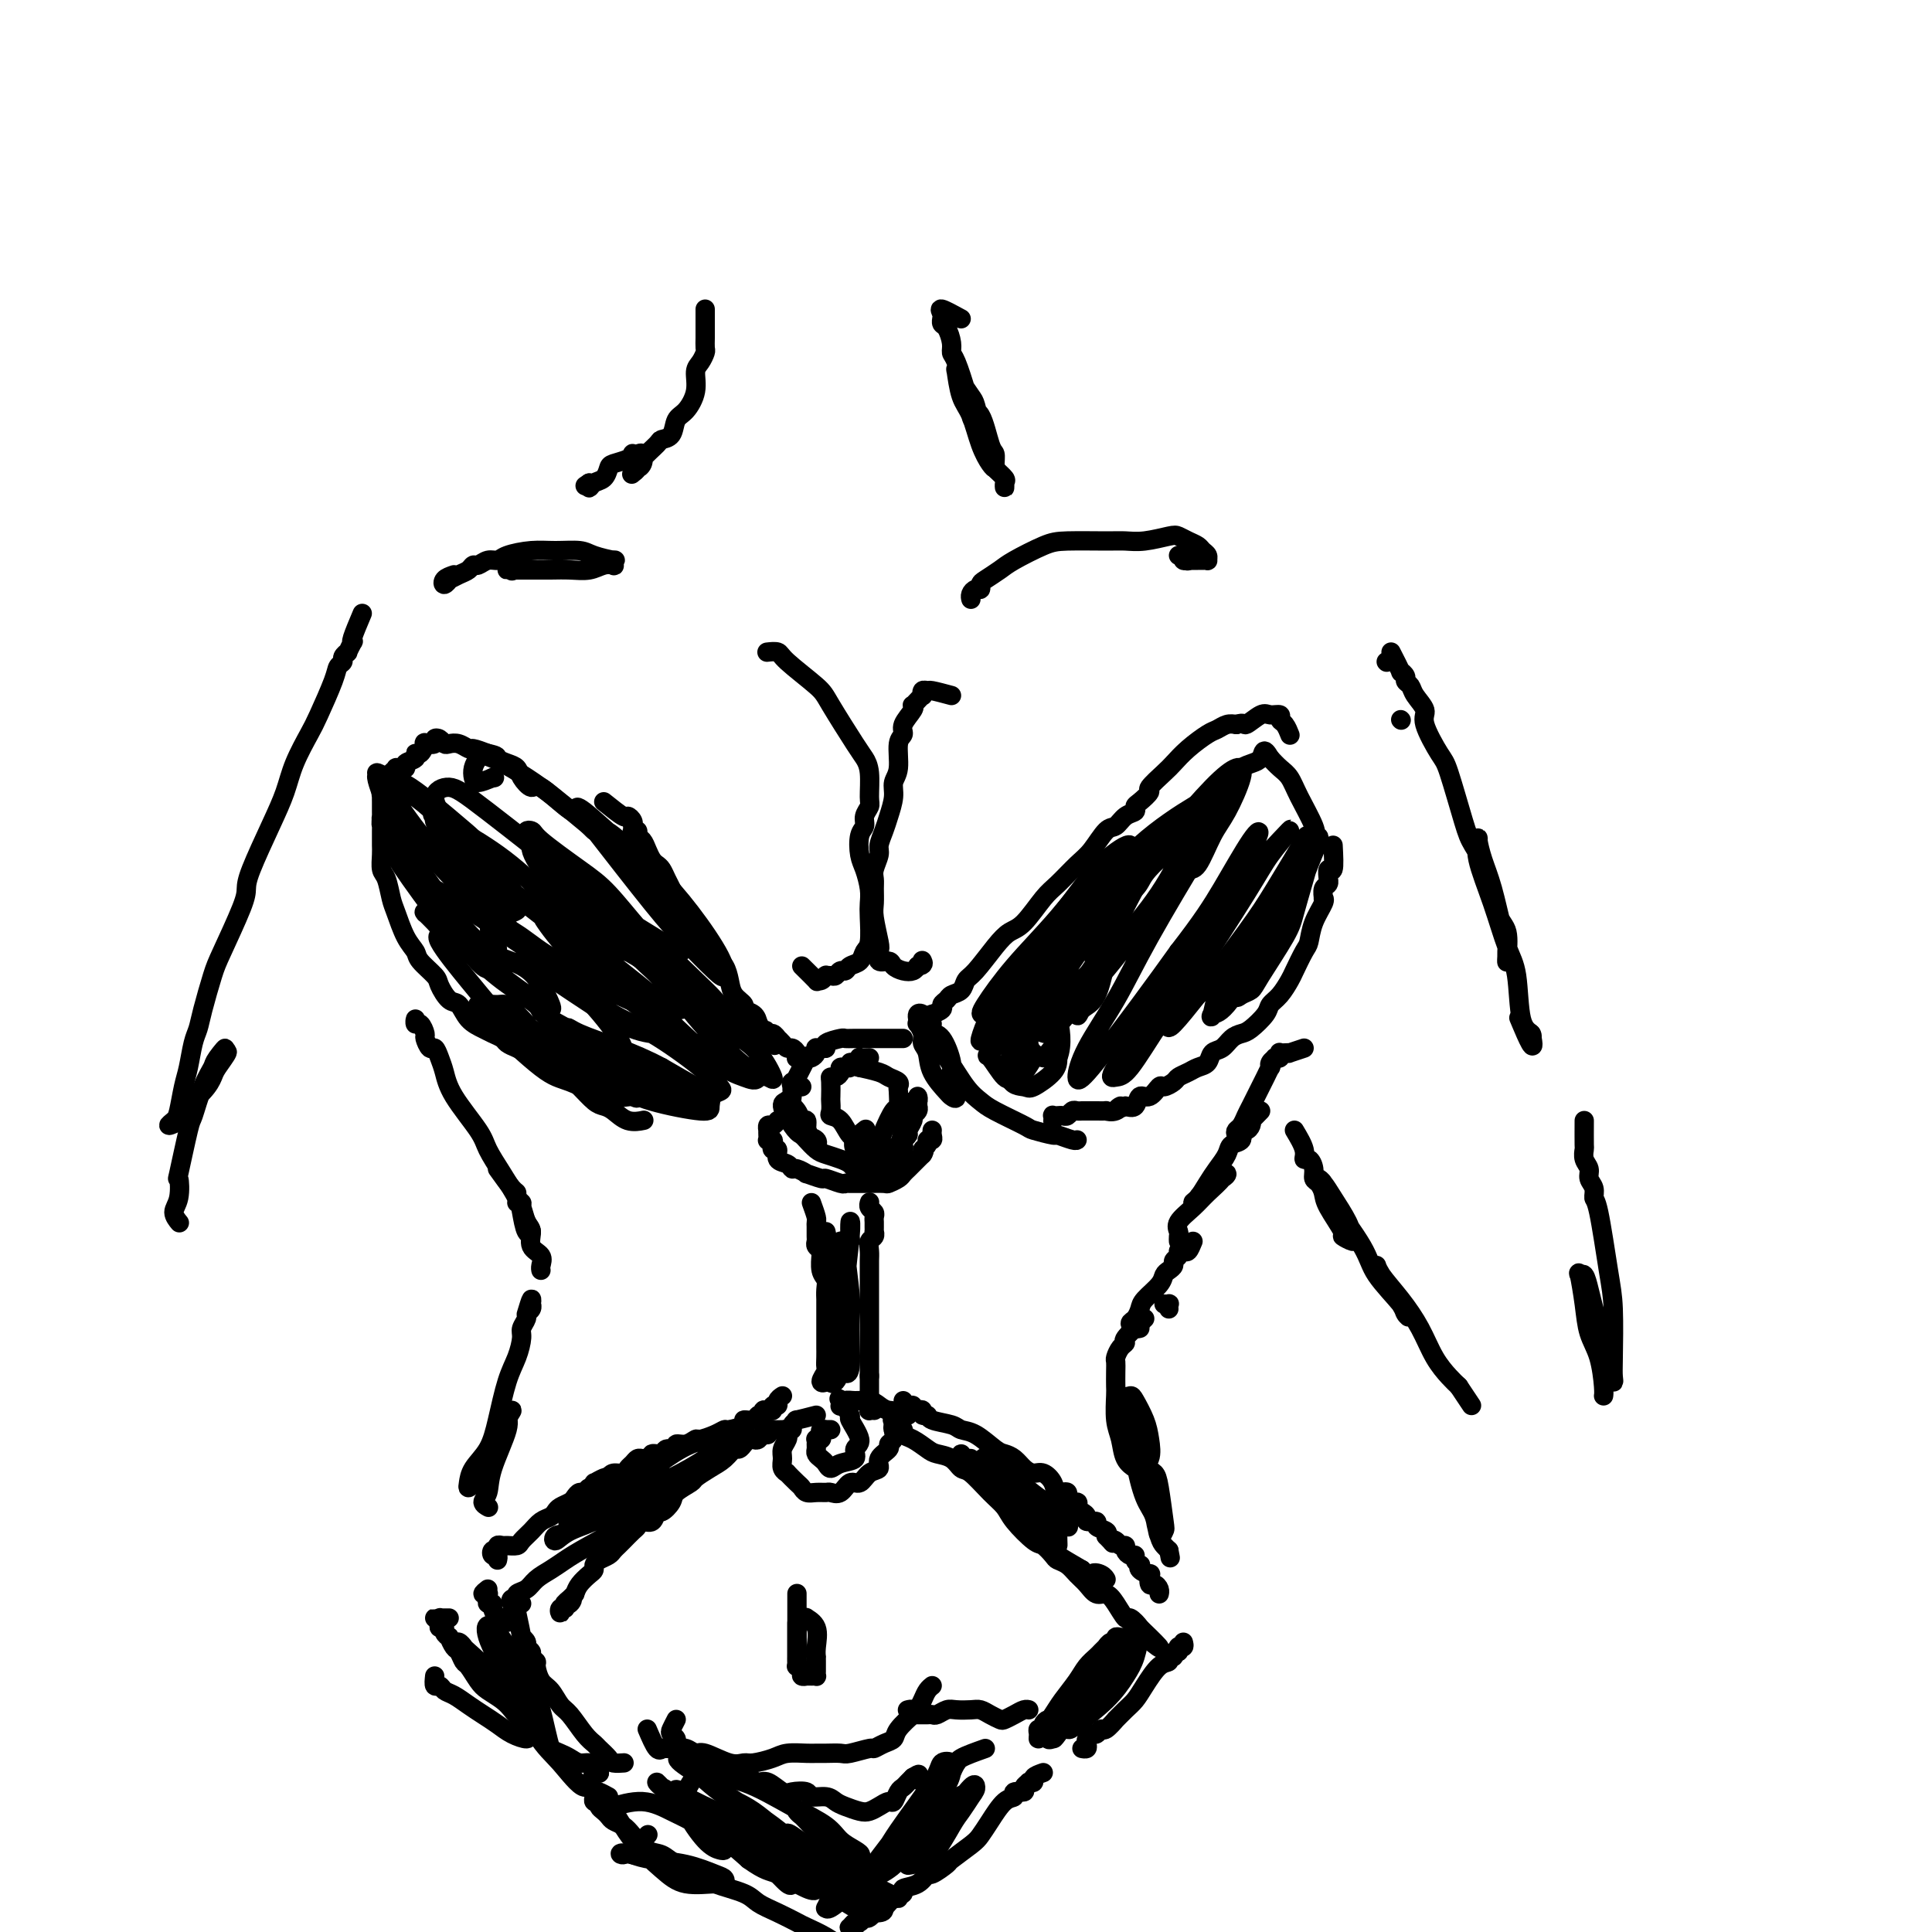 <svg viewBox='0 0 400 400' version='1.1' xmlns='http://www.w3.org/2000/svg' xmlns:xlink='http://www.w3.org/1999/xlink'><g fill='none' stroke='#000000' stroke-width='4' stroke-linecap='round' stroke-linejoin='round'><path d='M80,171c0.113,-0.391 0.226,-0.781 0,-1c-0.226,-0.219 -0.793,-0.266 -1,0c-0.207,0.266 -0.056,0.846 0,1c0.056,0.154 0.015,-0.117 0,0c-0.015,0.117 -0.004,0.622 0,1c0.004,0.378 0.001,0.628 0,1c-0.001,0.372 -0.001,0.866 0,1c0.001,0.134 0.003,-0.093 0,0c-0.003,0.093 -0.012,0.508 0,1c0.012,0.492 0.044,1.063 0,2c-0.044,0.937 -0.164,2.239 0,3c0.164,0.761 0.612,0.981 1,2c0.388,1.019 0.718,2.838 1,4c0.282,1.162 0.517,1.666 1,3c0.483,1.334 1.214,3.497 2,5c0.786,1.503 1.628,2.347 2,3c0.372,0.653 0.274,1.115 1,2c0.726,0.885 2.276,2.194 3,3c0.724,0.806 0.620,1.109 1,2c0.380,0.891 1.242,2.371 2,3c0.758,0.629 1.411,0.406 2,1c0.589,0.594 1.113,2.004 2,3c0.887,0.996 2.138,1.576 3,2c0.862,0.424 1.334,0.691 2,1c0.666,0.309 1.526,0.660 2,1c0.474,0.340 0.564,0.668 1,1c0.436,0.332 1.220,0.667 2,1c0.780,0.333 1.557,0.664 2,1c0.443,0.336 0.552,0.678 1,1c0.448,0.322 1.236,0.625 2,1c0.764,0.375 1.504,0.821 2,1c0.496,0.179 0.748,0.089 1,0'/><path d='M115,221c3.384,1.924 2.846,1.733 3,2c0.154,0.267 1.002,0.993 2,2c0.998,1.007 2.145,2.294 3,3c0.855,0.706 1.417,0.830 2,1c0.583,0.170 1.187,0.386 2,1c0.813,0.614 1.834,1.627 3,2c1.166,0.373 2.476,0.107 3,0c0.524,-0.107 0.262,-0.053 0,0'/><path d='M80,171c-0.423,-0.304 -0.845,-0.607 -1,-1c-0.155,-0.393 -0.041,-0.875 0,-1c0.041,-0.125 0.011,0.107 0,0c-0.011,-0.107 -0.003,-0.555 0,-1c0.003,-0.445 0.001,-0.888 0,-1c-0.001,-0.112 -0.001,0.107 0,0c0.001,-0.107 0.004,-0.539 0,-1c-0.004,-0.461 -0.016,-0.950 0,-1c0.016,-0.050 0.060,0.338 0,0c-0.060,-0.338 -0.222,-1.401 0,-2c0.222,-0.599 0.829,-0.735 1,-1c0.171,-0.265 -0.095,-0.660 0,-1c0.095,-0.340 0.552,-0.626 1,-1c0.448,-0.374 0.889,-0.835 1,-1c0.111,-0.165 -0.106,-0.033 0,0c0.106,0.033 0.535,-0.034 1,0c0.465,0.034 0.964,0.169 1,0c0.036,-0.169 -0.392,-0.641 0,-1c0.392,-0.359 1.606,-0.604 2,-1c0.394,-0.396 -0.030,-0.942 0,-1c0.030,-0.058 0.515,0.373 1,0c0.485,-0.373 0.970,-1.551 1,-2c0.030,-0.449 -0.395,-0.169 0,0c0.395,0.169 1.611,0.228 2,0c0.389,-0.228 -0.048,-0.742 0,-1c0.048,-0.258 0.580,-0.261 1,0c0.420,0.261 0.727,0.787 1,1c0.273,0.213 0.512,0.112 1,0c0.488,-0.112 1.223,-0.236 2,0c0.777,0.236 1.594,0.833 2,1c0.406,0.167 0.402,-0.095 1,0c0.598,0.095 1.799,0.548 3,1'/><path d='M101,156c2.373,0.485 1.805,0.699 2,1c0.195,0.301 1.152,0.690 2,1c0.848,0.310 1.589,0.541 2,1c0.411,0.459 0.494,1.144 1,2c0.506,0.856 1.434,1.882 2,2c0.566,0.118 0.768,-0.672 2,0c1.232,0.672 3.493,2.807 5,4c1.507,1.193 2.260,1.443 3,2c0.740,0.557 1.469,1.419 2,2c0.531,0.581 0.866,0.880 1,1c0.134,0.120 0.067,0.060 0,0'/><path d='M125,166c1.608,1.290 3.215,2.579 4,3c0.785,0.421 0.746,-0.027 1,0c0.254,0.027 0.799,0.529 1,1c0.201,0.471 0.058,0.910 0,1c-0.058,0.090 -0.030,-0.169 0,0c0.030,0.169 0.064,0.765 0,1c-0.064,0.235 -0.224,0.107 0,0c0.224,-0.107 0.834,-0.194 1,0c0.166,0.194 -0.110,0.668 0,1c0.110,0.332 0.607,0.522 1,1c0.393,0.478 0.683,1.244 1,2c0.317,0.756 0.662,1.500 1,2c0.338,0.500 0.668,0.754 1,1c0.332,0.246 0.666,0.485 1,1c0.334,0.515 0.667,1.306 1,2c0.333,0.694 0.667,1.289 1,2c0.333,0.711 0.665,1.536 1,2c0.335,0.464 0.672,0.566 1,1c0.328,0.434 0.647,1.201 1,2c0.353,0.799 0.741,1.632 1,2c0.259,0.368 0.388,0.272 1,1c0.612,0.728 1.709,2.281 2,3c0.291,0.719 -0.222,0.605 0,1c0.222,0.395 1.178,1.300 2,2c0.822,0.700 1.511,1.196 2,2c0.489,0.804 0.779,1.916 1,3c0.221,1.084 0.374,2.138 1,3c0.626,0.862 1.724,1.530 2,2c0.276,0.470 -0.272,0.742 0,1c0.272,0.258 1.363,0.502 2,1c0.637,0.498 0.818,1.249 1,2'/><path d='M157,212c5.415,7.565 2.953,3.476 2,2c-0.953,-1.476 -0.396,-0.340 0,0c0.396,0.340 0.631,-0.115 1,0c0.369,0.115 0.872,0.801 1,1c0.128,0.199 -0.120,-0.087 0,0c0.120,0.087 0.607,0.549 1,1c0.393,0.451 0.693,0.891 1,1c0.307,0.109 0.622,-0.114 1,0c0.378,0.114 0.820,0.567 1,1c0.180,0.433 0.100,0.848 0,1c-0.100,0.152 -0.219,0.041 0,0c0.219,-0.041 0.777,-0.012 1,0c0.223,0.012 0.112,0.006 0,0'/><path d='M192,212c-0.130,-0.303 -0.260,-0.606 0,-1c0.260,-0.394 0.910,-0.879 1,-1c0.090,-0.121 -0.380,0.122 0,0c0.380,-0.122 1.611,-0.609 2,-1c0.389,-0.391 -0.065,-0.686 0,-1c0.065,-0.314 0.649,-0.648 1,-1c0.351,-0.352 0.471,-0.723 1,-1c0.529,-0.277 1.468,-0.459 2,-1c0.532,-0.541 0.658,-1.440 1,-2c0.342,-0.560 0.899,-0.780 2,-2c1.101,-1.220 2.744,-3.441 4,-5c1.256,-1.559 2.125,-2.455 3,-3c0.875,-0.545 1.756,-0.738 3,-2c1.244,-1.262 2.851,-3.592 4,-5c1.149,-1.408 1.841,-1.892 3,-3c1.159,-1.108 2.785,-2.840 4,-4c1.215,-1.160 2.018,-1.750 3,-3c0.982,-1.250 2.144,-3.161 3,-4c0.856,-0.839 1.408,-0.605 2,-1c0.592,-0.395 1.225,-1.420 2,-2c0.775,-0.580 1.694,-0.717 2,-1c0.306,-0.283 0.001,-0.713 0,-1c-0.001,-0.287 0.303,-0.432 1,-1c0.697,-0.568 1.788,-1.558 2,-2c0.212,-0.442 -0.455,-0.335 0,-1c0.455,-0.665 2.033,-2.100 3,-3c0.967,-0.900 1.323,-1.264 2,-2c0.677,-0.736 1.676,-1.844 3,-3c1.324,-1.156 2.973,-2.362 4,-3c1.027,-0.638 1.430,-0.710 2,-1c0.570,-0.290 1.306,-0.797 2,-1c0.694,-0.203 1.347,-0.101 2,0'/><path d='M256,150c1.842,-0.651 1.445,0.221 2,0c0.555,-0.221 2.060,-1.536 3,-2c0.940,-0.464 1.313,-0.079 2,0c0.687,0.079 1.687,-0.150 2,0c0.313,0.150 -0.060,0.679 0,1c0.060,0.321 0.555,0.432 1,1c0.445,0.568 0.842,1.591 1,2c0.158,0.409 0.079,0.205 0,0'/><path d='M276,175c0.114,2.176 0.228,4.352 0,5c-0.228,0.648 -0.797,-0.231 -1,0c-0.203,0.231 -0.040,1.572 0,2c0.040,0.428 -0.042,-0.057 0,0c0.042,0.057 0.209,0.657 0,1c-0.209,0.343 -0.795,0.429 -1,1c-0.205,0.571 -0.030,1.627 0,2c0.030,0.373 -0.085,0.061 0,0c0.085,-0.061 0.370,0.127 0,1c-0.370,0.873 -1.394,2.431 -2,4c-0.606,1.569 -0.795,3.148 -1,4c-0.205,0.852 -0.426,0.977 -1,2c-0.574,1.023 -1.500,2.944 -2,4c-0.500,1.056 -0.575,1.246 -1,2c-0.425,0.754 -1.202,2.072 -2,3c-0.798,0.928 -1.617,1.466 -2,2c-0.383,0.534 -0.329,1.064 -1,2c-0.671,0.936 -2.068,2.277 -3,3c-0.932,0.723 -1.401,0.827 -2,1c-0.599,0.173 -1.329,0.413 -2,1c-0.671,0.587 -1.282,1.519 -2,2c-0.718,0.481 -1.544,0.510 -2,1c-0.456,0.490 -0.541,1.440 -1,2c-0.459,0.560 -1.293,0.729 -2,1c-0.707,0.271 -1.288,0.645 -2,1c-0.712,0.355 -1.555,0.692 -2,1c-0.445,0.308 -0.490,0.588 -1,1c-0.510,0.412 -1.484,0.955 -2,1c-0.516,0.045 -0.575,-0.408 -1,0c-0.425,0.408 -1.217,1.676 -2,2c-0.783,0.324 -1.557,-0.297 -2,0c-0.443,0.297 -0.555,1.514 -1,2c-0.445,0.486 -1.222,0.243 -2,0'/><path d='M233,229c-2.830,1.332 -1.406,0.161 -1,0c0.406,-0.161 -0.206,0.689 -1,1c-0.794,0.311 -1.771,0.083 -2,0c-0.229,-0.083 0.289,-0.022 0,0c-0.289,0.022 -1.387,0.006 -2,0c-0.613,-0.006 -0.742,-0.003 -1,0c-0.258,0.003 -0.647,0.004 -1,0c-0.353,-0.004 -0.672,-0.015 -1,0c-0.328,0.015 -0.665,0.057 -1,0c-0.335,-0.057 -0.668,-0.211 -1,0c-0.332,0.211 -0.663,0.788 -1,1c-0.337,0.212 -0.679,0.061 -1,0c-0.321,-0.061 -0.622,-0.030 -1,0c-0.378,0.030 -0.833,0.061 -1,0c-0.167,-0.061 -0.045,-0.212 0,0c0.045,0.212 0.012,0.788 0,1c-0.012,0.212 -0.003,0.061 0,0c0.003,-0.061 0.002,-0.030 0,0'/><path d='M165,223c0.868,-1.685 1.735,-3.369 2,-4c0.265,-0.631 -0.073,-0.207 0,0c0.073,0.207 0.558,0.199 1,0c0.442,-0.199 0.841,-0.588 1,-1c0.159,-0.412 0.078,-0.845 0,-1c-0.078,-0.155 -0.154,-0.031 0,0c0.154,0.031 0.537,-0.030 1,0c0.463,0.030 1.005,0.152 1,0c-0.005,-0.152 -0.559,-0.577 0,-1c0.559,-0.423 2.229,-0.846 3,-1c0.771,-0.154 0.643,-0.041 1,0c0.357,0.041 1.199,0.011 2,0c0.801,-0.011 1.563,-0.003 2,0c0.437,0.003 0.551,0.001 1,0c0.449,-0.001 1.234,-0.000 2,0c0.766,0.000 1.512,0.000 2,0c0.488,-0.000 0.718,-0.000 1,0c0.282,0.000 0.614,0.000 1,0c0.386,-0.000 0.824,-0.000 1,0c0.176,0.000 0.088,0.000 0,0'/><path d='M161,232c-0.309,0.455 -0.619,0.909 -1,1c-0.381,0.091 -0.834,-0.182 -1,0c-0.166,0.182 -0.045,0.820 0,1c0.045,0.180 0.016,-0.096 0,0c-0.016,0.096 -0.018,0.564 0,1c0.018,0.436 0.056,0.839 0,1c-0.056,0.161 -0.207,0.080 0,0c0.207,-0.080 0.772,-0.158 1,0c0.228,0.158 0.120,0.553 0,1c-0.120,0.447 -0.253,0.947 0,1c0.253,0.053 0.892,-0.341 1,0c0.108,0.341 -0.317,1.416 0,2c0.317,0.584 1.374,0.677 2,1c0.626,0.323 0.820,0.875 1,1c0.180,0.125 0.347,-0.178 1,0c0.653,0.178 1.793,0.836 2,1c0.207,0.164 -0.519,-0.166 0,0c0.519,0.166 2.284,0.829 3,1c0.716,0.171 0.385,-0.150 1,0c0.615,0.150 2.176,0.772 3,1c0.824,0.228 0.911,0.061 1,0c0.089,-0.061 0.180,-0.015 1,0c0.820,0.015 2.370,0.001 3,0c0.630,-0.001 0.340,0.011 1,0c0.660,-0.011 2.271,-0.044 3,0c0.729,0.044 0.577,0.167 1,0c0.423,-0.167 1.423,-0.622 2,-1c0.577,-0.378 0.732,-0.679 1,-1c0.268,-0.321 0.649,-0.663 1,-1c0.351,-0.337 0.671,-0.668 1,-1c0.329,-0.332 0.665,-0.666 1,-1c0.335,-0.334 0.667,-0.667 1,-1'/><path d='M191,239c0.708,-0.956 -0.020,-0.847 0,-1c0.020,-0.153 0.790,-0.566 1,-1c0.210,-0.434 -0.140,-0.887 0,-1c0.140,-0.113 0.770,0.113 1,0c0.230,-0.113 0.062,-0.566 0,-1c-0.062,-0.434 -0.017,-0.847 0,-1c0.017,-0.153 0.005,-0.044 0,0c-0.005,0.044 -0.002,0.022 0,0'/><path d='M168,249c0.423,1.170 0.846,2.341 1,3c0.154,0.659 0.040,0.807 0,1c-0.040,0.193 -0.007,0.433 0,1c0.007,0.567 -0.012,1.463 0,2c0.012,0.537 0.056,0.716 0,1c-0.056,0.284 -0.212,0.674 0,1c0.212,0.326 0.793,0.587 1,1c0.207,0.413 0.041,0.978 0,1c-0.041,0.022 0.041,-0.498 0,0c-0.041,0.498 -0.207,2.015 0,3c0.207,0.985 0.788,1.437 1,2c0.212,0.563 0.057,1.238 0,2c-0.057,0.762 -0.015,1.612 0,2c0.015,0.388 0.004,0.313 0,1c-0.004,0.687 -0.001,2.137 0,3c0.001,0.863 -0.000,1.138 0,2c0.000,0.862 0.001,2.310 0,3c-0.001,0.690 -0.005,0.623 0,1c0.005,0.377 0.019,1.198 0,2c-0.019,0.802 -0.072,1.584 0,2c0.072,0.416 0.268,0.465 0,1c-0.268,0.535 -1.000,1.555 -1,2c-0.000,0.445 0.732,0.315 1,0c0.268,-0.315 0.072,-0.816 0,-1c-0.072,-0.184 -0.021,-0.053 0,0c0.021,0.053 0.010,0.026 0,0'/><path d='M180,249c0.030,-0.089 0.061,-0.179 0,0c-0.061,0.179 -0.212,0.625 0,1c0.212,0.375 0.789,0.679 1,1c0.211,0.321 0.056,0.660 0,1c-0.056,0.340 -0.014,0.683 0,1c0.014,0.317 -0.000,0.609 0,1c0.000,0.391 0.014,0.881 0,1c-0.014,0.119 -0.056,-0.134 0,0c0.056,0.134 0.211,0.656 0,1c-0.211,0.344 -0.789,0.511 -1,1c-0.211,0.489 -0.057,1.300 0,2c0.057,0.700 0.015,1.290 0,2c-0.015,0.710 -0.004,1.542 0,2c0.004,0.458 0.001,0.543 0,1c-0.001,0.457 -0.000,1.287 0,2c0.000,0.713 0.000,1.308 0,2c-0.000,0.692 -0.000,1.481 0,2c0.000,0.519 0.000,0.769 0,1c-0.000,0.231 -0.000,0.442 0,1c0.000,0.558 0.000,1.463 0,2c-0.000,0.537 -0.000,0.707 0,1c0.000,0.293 0.000,0.708 0,1c-0.000,0.292 -0.000,0.459 0,1c0.000,0.541 0.000,1.454 0,2c-0.000,0.546 -0.000,0.724 0,1c0.000,0.276 0.000,0.651 0,1c-0.000,0.349 -0.000,0.671 0,1c0.000,0.329 0.000,0.666 0,1c-0.000,0.334 -0.000,0.667 0,1c0.000,0.333 0.000,0.667 0,1'/><path d='M180,285c-0.000,5.444 -0.000,1.055 0,0c0.000,-1.055 0.000,1.223 0,2c-0.000,0.777 -0.000,0.053 0,0c0.000,-0.053 0.000,0.564 0,1c-0.000,0.436 -0.001,0.691 0,1c0.001,0.309 0.004,0.671 0,1c-0.004,0.329 -0.015,0.624 0,1c0.015,0.376 0.056,0.833 0,1c-0.056,0.167 -0.207,0.045 0,0c0.207,-0.045 0.774,-0.013 1,0c0.226,0.013 0.113,0.006 0,0'/><path d='M162,289c-0.455,0.301 -0.911,0.602 -1,1c-0.089,0.398 0.187,0.891 0,1c-0.187,0.109 -0.839,-0.168 -1,0c-0.161,0.168 0.168,0.781 0,1c-0.168,0.219 -0.833,0.043 -1,0c-0.167,-0.043 0.164,0.045 0,0c-0.164,-0.045 -0.823,-0.223 -1,0c-0.177,0.223 0.127,0.847 0,1c-0.127,0.153 -0.686,-0.165 -1,0c-0.314,0.165 -0.384,0.814 -1,1c-0.616,0.186 -1.777,-0.091 -2,0c-0.223,0.091 0.494,0.550 0,1c-0.494,0.450 -2.197,0.890 -3,1c-0.803,0.110 -0.704,-0.110 -1,0c-0.296,0.110 -0.987,0.550 -2,1c-1.013,0.450 -2.346,0.909 -3,1c-0.654,0.091 -0.627,-0.187 -1,0c-0.373,0.187 -1.145,0.839 -2,1c-0.855,0.161 -1.792,-0.168 -2,0c-0.208,0.168 0.313,0.833 0,1c-0.313,0.167 -1.460,-0.166 -2,0c-0.540,0.166 -0.473,0.829 -1,1c-0.527,0.171 -1.647,-0.151 -2,0c-0.353,0.151 0.060,0.776 0,1c-0.060,0.224 -0.594,0.049 -1,0c-0.406,-0.049 -0.685,0.029 -1,0c-0.315,-0.029 -0.665,-0.166 -1,0c-0.335,0.166 -0.653,0.636 -1,1c-0.347,0.364 -0.722,0.623 -1,1c-0.278,0.377 -0.460,0.871 -1,1c-0.540,0.129 -1.440,-0.106 -2,0c-0.560,0.106 -0.780,0.553 -1,1'/><path d='M126,306c-5.752,2.565 -2.133,0.476 -1,0c1.133,-0.476 -0.221,0.661 -1,1c-0.779,0.339 -0.982,-0.120 -1,0c-0.018,0.120 0.150,0.820 0,1c-0.150,0.180 -0.616,-0.159 -1,0c-0.384,0.159 -0.684,0.816 -1,1c-0.316,0.184 -0.648,-0.105 -1,0c-0.352,0.105 -0.723,0.606 -1,1c-0.277,0.394 -0.458,0.682 -1,1c-0.542,0.318 -1.443,0.665 -2,1c-0.557,0.335 -0.769,0.656 -1,1c-0.231,0.344 -0.481,0.709 -1,1c-0.519,0.291 -1.309,0.509 -2,1c-0.691,0.491 -1.284,1.256 -2,2c-0.716,0.744 -1.555,1.466 -2,2c-0.445,0.534 -0.497,0.879 -1,1c-0.503,0.121 -1.459,0.017 -2,0c-0.541,-0.017 -0.668,0.052 -1,0c-0.332,-0.052 -0.870,-0.225 -1,0c-0.130,0.225 0.147,0.849 0,1c-0.147,0.151 -0.719,-0.169 -1,0c-0.281,0.169 -0.271,0.829 0,1c0.271,0.171 0.804,-0.146 1,0c0.196,0.146 0.056,0.756 0,1c-0.056,0.244 -0.028,0.122 0,0'/><path d='M101,329c-0.537,0.417 -1.073,0.834 -1,1c0.073,0.166 0.756,0.083 1,0c0.244,-0.083 0.051,-0.164 0,0c-0.051,0.164 0.042,0.573 0,1c-0.042,0.427 -0.219,0.871 0,1c0.219,0.129 0.833,-0.058 1,0c0.167,0.058 -0.113,0.360 0,1c0.113,0.640 0.619,1.618 1,2c0.381,0.382 0.638,0.169 1,0c0.362,-0.169 0.829,-0.293 1,0c0.171,0.293 0.046,1.002 0,1c-0.046,-0.002 -0.013,-0.715 0,-1c0.013,-0.285 0.007,-0.143 0,0'/><path d='M163,296c-1.148,0.032 -2.297,0.065 -3,0c-0.703,-0.065 -0.962,-0.227 -1,0c-0.038,0.227 0.145,0.844 0,1c-0.145,0.156 -0.617,-0.150 -1,0c-0.383,0.150 -0.676,0.757 -1,1c-0.324,0.243 -0.678,0.122 -1,0c-0.322,-0.122 -0.610,-0.244 -1,0c-0.390,0.244 -0.880,0.856 -1,1c-0.120,0.144 0.131,-0.180 0,0c-0.131,0.180 -0.645,0.864 -1,1c-0.355,0.136 -0.551,-0.277 -1,0c-0.449,0.277 -1.150,1.243 -2,2c-0.850,0.757 -1.848,1.304 -3,2c-1.152,0.696 -2.459,1.539 -3,2c-0.541,0.461 -0.316,0.538 -1,1c-0.684,0.462 -2.276,1.308 -3,2c-0.724,0.692 -0.579,1.228 -1,2c-0.421,0.772 -1.408,1.779 -2,2c-0.592,0.221 -0.787,-0.345 -1,0c-0.213,0.345 -0.442,1.602 -1,2c-0.558,0.398 -1.445,-0.062 -2,0c-0.555,0.062 -0.779,0.647 -1,1c-0.221,0.353 -0.439,0.476 -1,1c-0.561,0.524 -1.463,1.450 -2,2c-0.537,0.550 -0.708,0.725 -1,1c-0.292,0.275 -0.705,0.651 -1,1c-0.295,0.349 -0.473,0.670 -1,1c-0.527,0.330 -1.402,0.669 -2,1c-0.598,0.331 -0.920,0.655 -1,1c-0.080,0.345 0.082,0.711 0,1c-0.082,0.289 -0.407,0.501 -1,1c-0.593,0.499 -1.455,1.285 -2,2c-0.545,0.715 -0.772,1.357 -1,2'/><path d='M119,330c-3.508,3.425 -1.778,1.488 -1,1c0.778,-0.488 0.605,0.472 0,1c-0.605,0.528 -1.640,0.625 -2,1c-0.360,0.375 -0.045,1.028 0,1c0.045,-0.028 -0.180,-0.738 0,-1c0.180,-0.262 0.766,-0.075 1,0c0.234,0.075 0.117,0.037 0,0'/><path d='M188,293c-1.266,0.445 -2.531,0.890 -3,1c-0.469,0.110 -0.141,-0.114 0,0c0.141,0.114 0.094,0.566 0,1c-0.094,0.434 -0.237,0.852 0,1c0.237,0.148 0.853,0.028 1,0c0.147,-0.028 -0.175,0.038 0,0c0.175,-0.038 0.847,-0.179 1,0c0.153,0.179 -0.212,0.677 0,1c0.212,0.323 1.002,0.472 2,1c0.998,0.528 2.205,1.434 3,2c0.795,0.566 1.178,0.791 2,1c0.822,0.209 2.083,0.401 3,1c0.917,0.599 1.489,1.604 2,2c0.511,0.396 0.959,0.184 2,1c1.041,0.816 2.673,2.662 4,4c1.327,1.338 2.348,2.169 3,3c0.652,0.831 0.933,1.662 2,3c1.067,1.338 2.919,3.184 4,4c1.081,0.816 1.392,0.603 2,1c0.608,0.397 1.514,1.404 2,2c0.486,0.596 0.553,0.780 1,1c0.447,0.220 1.275,0.474 2,1c0.725,0.526 1.349,1.322 2,2c0.651,0.678 1.330,1.237 2,2c0.670,0.763 1.330,1.730 2,2c0.670,0.270 1.350,-0.156 2,0c0.650,0.156 1.271,0.893 2,2c0.729,1.107 1.567,2.586 2,3c0.433,0.414 0.463,-0.235 1,0c0.537,0.235 1.582,1.353 2,2c0.418,0.647 0.209,0.824 0,1'/><path d='M236,338c7.933,6.622 2.267,1.178 0,-1c-2.267,-2.178 -1.133,-1.089 0,0'/><path d='M187,290c0.304,0.452 0.607,0.905 1,1c0.393,0.095 0.875,-0.167 1,0c0.125,0.167 -0.106,0.762 0,1c0.106,0.238 0.550,0.119 1,0c0.450,-0.119 0.905,-0.239 1,0c0.095,0.239 -0.169,0.838 0,1c0.169,0.162 0.771,-0.113 1,0c0.229,0.113 0.085,0.615 1,1c0.915,0.385 2.888,0.653 4,1c1.112,0.347 1.362,0.775 2,1c0.638,0.225 1.665,0.249 3,1c1.335,0.751 2.976,2.230 4,3c1.024,0.770 1.429,0.832 2,1c0.571,0.168 1.309,0.443 2,1c0.691,0.557 1.336,1.397 2,2c0.664,0.603 1.349,0.968 2,1c0.651,0.032 1.269,-0.271 2,0c0.731,0.271 1.577,1.115 2,2c0.423,0.885 0.424,1.809 1,2c0.576,0.191 1.726,-0.352 2,0c0.274,0.352 -0.329,1.600 0,2c0.329,0.400 1.588,-0.046 2,0c0.412,0.046 -0.025,0.586 0,1c0.025,0.414 0.513,0.702 1,1c0.487,0.298 0.975,0.605 1,1c0.025,0.395 -0.413,0.879 0,1c0.413,0.121 1.678,-0.122 2,0c0.322,0.122 -0.298,0.610 0,1c0.298,0.390 1.514,0.683 2,1c0.486,0.317 0.243,0.659 0,1'/><path d='M229,318c2.189,2.255 1.160,1.391 1,1c-0.160,-0.391 0.548,-0.311 1,0c0.452,0.311 0.647,0.853 1,1c0.353,0.147 0.864,-0.102 1,0c0.136,0.102 -0.104,0.553 0,1c0.104,0.447 0.550,0.890 1,1c0.450,0.110 0.903,-0.111 1,0c0.097,0.111 -0.163,0.556 0,1c0.163,0.444 0.748,0.887 1,1c0.252,0.113 0.172,-0.106 0,0c-0.172,0.106 -0.436,0.535 0,1c0.436,0.465 1.571,0.964 2,1c0.429,0.036 0.154,-0.393 0,0c-0.154,0.393 -0.185,1.608 0,2c0.185,0.392 0.585,-0.039 1,0c0.415,0.039 0.843,0.546 1,1c0.157,0.454 0.042,0.853 0,1c-0.042,0.147 -0.012,0.042 0,0c0.012,-0.042 0.006,-0.021 0,0'/><path d='M169,293c-1.723,0.445 -3.446,0.890 -4,1c-0.554,0.110 0.062,-0.115 0,0c-0.062,0.115 -0.801,0.571 -1,1c-0.199,0.429 0.143,0.832 0,1c-0.143,0.168 -0.769,0.100 -1,0c-0.231,-0.100 -0.066,-0.231 0,0c0.066,0.231 0.032,0.824 0,1c-0.032,0.176 -0.062,-0.066 0,0c0.062,0.066 0.217,0.439 0,1c-0.217,0.561 -0.806,1.311 -1,2c-0.194,0.689 0.007,1.316 0,2c-0.007,0.684 -0.223,1.426 0,2c0.223,0.574 0.885,0.981 1,1c0.115,0.019 -0.317,-0.349 0,0c0.317,0.349 1.384,1.414 2,2c0.616,0.586 0.780,0.692 1,1c0.220,0.308 0.496,0.817 1,1c0.504,0.183 1.237,0.041 2,0c0.763,-0.041 1.555,0.019 2,0c0.445,-0.019 0.541,-0.117 1,0c0.459,0.117 1.280,0.450 2,0c0.720,-0.450 1.340,-1.681 2,-2c0.660,-0.319 1.362,0.276 2,0c0.638,-0.276 1.214,-1.422 2,-2c0.786,-0.578 1.784,-0.588 2,-1c0.216,-0.412 -0.348,-1.227 0,-2c0.348,-0.773 1.610,-1.506 2,-2c0.390,-0.494 -0.091,-0.751 0,-1c0.091,-0.249 0.755,-0.490 1,-1c0.245,-0.510 0.070,-1.289 0,-2c-0.070,-0.711 -0.035,-1.356 0,-2'/><path d='M185,294c0.647,-2.111 -0.236,-1.887 -1,-2c-0.764,-0.113 -1.410,-0.562 -2,-1c-0.590,-0.438 -1.125,-0.863 -2,-1c-0.875,-0.137 -2.090,0.015 -3,0c-0.910,-0.015 -1.514,-0.196 -2,0c-0.486,0.196 -0.853,0.770 -1,1c-0.147,0.230 -0.073,0.115 0,0'/><path d='M93,335c-0.884,-0.000 -1.768,-0.001 -2,0c-0.232,0.001 0.187,0.003 0,0c-0.187,-0.003 -0.979,-0.011 -1,0c-0.021,0.011 0.731,0.041 1,0c0.269,-0.041 0.057,-0.152 0,0c-0.057,0.152 0.041,0.567 0,1c-0.041,0.433 -0.222,0.885 0,1c0.222,0.115 0.847,-0.106 1,0c0.153,0.106 -0.166,0.538 0,1c0.166,0.462 0.818,0.954 1,1c0.182,0.046 -0.107,-0.354 0,0c0.107,0.354 0.609,1.464 1,2c0.391,0.536 0.670,0.500 1,1c0.330,0.500 0.711,1.537 1,2c0.289,0.463 0.486,0.350 1,1c0.514,0.650 1.344,2.061 2,3c0.656,0.939 1.139,1.406 2,2c0.861,0.594 2.100,1.314 3,2c0.900,0.686 1.463,1.339 2,2c0.537,0.661 1.050,1.329 2,2c0.950,0.671 2.338,1.345 3,2c0.662,0.655 0.600,1.290 1,2c0.400,0.710 1.262,1.496 2,2c0.738,0.504 1.350,0.726 2,1c0.650,0.274 1.336,0.599 2,1c0.664,0.401 1.306,0.878 2,1c0.694,0.122 1.440,-0.111 2,0c0.560,0.111 0.935,0.566 1,1c0.065,0.434 -0.178,0.848 0,1c0.178,0.152 0.779,0.041 1,0c0.221,-0.041 0.063,-0.012 0,0c-0.063,0.012 -0.032,0.006 0,0'/><path d='M107,334c0.455,2.137 0.911,4.274 1,5c0.089,0.726 -0.187,0.040 0,0c0.187,-0.040 0.839,0.567 1,1c0.161,0.433 -0.168,0.691 0,1c0.168,0.309 0.832,0.667 1,1c0.168,0.333 -0.159,0.640 0,1c0.159,0.360 0.805,0.772 1,1c0.195,0.228 -0.062,0.272 0,1c0.062,0.728 0.443,2.142 1,3c0.557,0.858 1.291,1.161 2,2c0.709,0.839 1.393,2.213 2,3c0.607,0.787 1.136,0.988 2,2c0.864,1.012 2.061,2.835 3,4c0.939,1.165 1.618,1.671 2,2c0.382,0.329 0.467,0.480 1,1c0.533,0.520 1.516,1.407 2,2c0.484,0.593 0.470,0.891 1,1c0.530,0.109 1.604,0.029 2,0c0.396,-0.029 0.113,-0.008 0,0c-0.113,0.008 -0.057,0.004 0,0'/><path d='M235,339c-0.304,-0.001 -0.607,-0.001 -1,0c-0.393,0.001 -0.875,0.004 -1,0c-0.125,-0.004 0.107,-0.016 0,0c-0.107,0.016 -0.555,0.061 -1,0c-0.445,-0.061 -0.889,-0.227 -1,0c-0.111,0.227 0.111,0.849 0,1c-0.111,0.151 -0.554,-0.167 -1,0c-0.446,0.167 -0.896,0.821 -1,1c-0.104,0.179 0.139,-0.116 0,0c-0.139,0.116 -0.660,0.643 -1,1c-0.340,0.357 -0.500,0.546 -1,1c-0.500,0.454 -1.342,1.174 -2,2c-0.658,0.826 -1.133,1.756 -2,3c-0.867,1.244 -2.127,2.800 -3,4c-0.873,1.200 -1.359,2.045 -2,3c-0.641,0.955 -1.436,2.022 -2,3c-0.564,0.978 -0.898,1.867 -1,2c-0.102,0.133 0.028,-0.490 0,-1c-0.028,-0.510 -0.214,-0.907 0,-1c0.214,-0.093 0.828,0.119 1,0c0.172,-0.119 -0.098,-0.568 0,-1c0.098,-0.432 0.565,-0.847 1,-1c0.435,-0.153 0.839,-0.044 1,0c0.161,0.044 0.081,0.022 0,0'/><path d='M245,340c0.114,0.425 0.228,0.850 0,1c-0.228,0.150 -0.797,0.025 -1,0c-0.203,-0.025 -0.039,0.050 0,0c0.039,-0.050 -0.046,-0.225 0,0c0.046,0.225 0.224,0.848 0,1c-0.224,0.152 -0.850,-0.169 -1,0c-0.150,0.169 0.174,0.828 0,1c-0.174,0.172 -0.848,-0.144 -1,0c-0.152,0.144 0.217,0.748 0,1c-0.217,0.252 -1.019,0.153 -2,1c-0.981,0.847 -2.142,2.642 -3,4c-0.858,1.358 -1.414,2.281 -2,3c-0.586,0.719 -1.204,1.235 -2,2c-0.796,0.765 -1.772,1.778 -2,2c-0.228,0.222 0.290,-0.348 0,0c-0.290,0.348 -1.388,1.613 -2,2c-0.612,0.387 -0.739,-0.104 -1,0c-0.261,0.104 -0.657,0.802 -1,1c-0.343,0.198 -0.631,-0.105 -1,0c-0.369,0.105 -0.817,0.616 -1,1c-0.183,0.384 -0.101,0.639 0,1c0.101,0.361 0.219,0.828 0,1c-0.219,0.172 -0.777,0.049 -1,0c-0.223,-0.049 -0.112,-0.025 0,0'/><path d='M134,358c0.726,1.691 1.452,3.381 2,4c0.548,0.619 0.918,0.166 1,0c0.082,-0.166 -0.123,-0.044 0,0c0.123,0.044 0.573,0.012 1,0c0.427,-0.012 0.831,-0.003 1,0c0.169,0.003 0.104,-0.000 0,0c-0.104,0.000 -0.245,0.004 0,0c0.245,-0.004 0.878,-0.017 1,0c0.122,0.017 -0.267,0.065 0,0c0.267,-0.065 1.188,-0.242 2,0c0.812,0.242 1.514,0.903 2,1c0.486,0.097 0.756,-0.369 2,0c1.244,0.369 3.462,1.573 5,2c1.538,0.427 2.397,0.076 3,0c0.603,-0.076 0.949,0.123 2,0c1.051,-0.123 2.808,-0.569 4,-1c1.192,-0.431 1.818,-0.848 3,-1c1.182,-0.152 2.919,-0.040 4,0c1.081,0.040 1.505,0.007 2,0c0.495,-0.007 1.059,0.013 2,0c0.941,-0.013 2.258,-0.059 3,0c0.742,0.059 0.910,0.224 2,0c1.090,-0.224 3.102,-0.835 4,-1c0.898,-0.165 0.682,0.117 1,0c0.318,-0.117 1.170,-0.632 2,-1c0.830,-0.368 1.637,-0.588 2,-1c0.363,-0.412 0.282,-1.017 1,-2c0.718,-0.983 2.235,-2.344 3,-3c0.765,-0.656 0.780,-0.607 1,-1c0.220,-0.393 0.647,-1.229 1,-2c0.353,-0.771 0.634,-1.477 1,-2c0.366,-0.523 0.819,-0.864 1,-1c0.181,-0.136 0.091,-0.068 0,0'/><path d='M126,372c-0.730,-0.400 -1.460,-0.801 -2,-1c-0.540,-0.199 -0.891,-0.198 -1,0c-0.109,0.198 0.022,0.592 0,1c-0.022,0.408 -0.199,0.830 0,1c0.199,0.170 0.775,0.087 1,0c0.225,-0.087 0.101,-0.178 0,0c-0.101,0.178 -0.179,0.625 0,1c0.179,0.375 0.613,0.680 1,1c0.387,0.320 0.725,0.657 1,1c0.275,0.343 0.485,0.693 1,1c0.515,0.307 1.333,0.572 2,1c0.667,0.428 1.182,1.021 2,2c0.818,0.979 1.938,2.345 3,3c1.062,0.655 2.067,0.598 3,1c0.933,0.402 1.796,1.262 3,2c1.204,0.738 2.751,1.352 4,2c1.249,0.648 2.201,1.329 4,2c1.799,0.671 4.444,1.331 6,2c1.556,0.669 2.023,1.348 3,2c0.977,0.652 2.465,1.279 4,2c1.535,0.721 3.116,1.537 4,2c0.884,0.463 1.072,0.572 2,1c0.928,0.428 2.597,1.176 4,2c1.403,0.824 2.542,1.723 3,2c0.458,0.277 0.237,-0.069 1,0c0.763,0.069 2.509,0.555 3,1c0.491,0.445 -0.275,0.851 0,1c0.275,0.149 1.589,0.040 2,0c0.411,-0.040 -0.082,-0.011 0,0c0.082,0.011 0.738,0.003 1,0c0.262,-0.003 0.131,-0.002 0,0'/><path d='M216,367c-0.878,0.311 -1.756,0.622 -2,1c-0.244,0.378 0.147,0.823 0,1c-0.147,0.177 -0.832,0.085 -1,0c-0.168,-0.085 0.181,-0.163 0,0c-0.181,0.163 -0.891,0.566 -1,1c-0.109,0.434 0.382,0.899 0,1c-0.382,0.101 -1.636,-0.163 -2,0c-0.364,0.163 0.162,0.752 0,1c-0.162,0.248 -1.011,0.154 -2,1c-0.989,0.846 -2.119,2.631 -3,4c-0.881,1.369 -1.515,2.322 -2,3c-0.485,0.678 -0.822,1.080 -2,2c-1.178,0.920 -3.196,2.358 -4,3c-0.804,0.642 -0.395,0.486 -1,1c-0.605,0.514 -2.223,1.696 -3,2c-0.777,0.304 -0.711,-0.271 -1,0c-0.289,0.271 -0.932,1.387 -2,2c-1.068,0.613 -2.561,0.722 -3,1c-0.439,0.278 0.177,0.723 0,1c-0.177,0.277 -1.147,0.385 -2,1c-0.853,0.615 -1.591,1.738 -2,2c-0.409,0.262 -0.491,-0.337 -1,0c-0.509,0.337 -1.446,1.611 -2,2c-0.554,0.389 -0.724,-0.106 -1,0c-0.276,0.106 -0.659,0.813 -1,1c-0.341,0.187 -0.641,-0.146 -1,0c-0.359,0.146 -0.777,0.771 -1,1c-0.223,0.229 -0.252,0.062 0,0c0.252,-0.062 0.786,-0.018 1,0c0.214,0.018 0.107,0.009 0,0'/><path d='M188,354c-0.112,0.030 -0.223,0.061 0,0c0.223,-0.061 0.782,-0.212 1,0c0.218,0.212 0.096,0.789 0,1c-0.096,0.211 -0.166,0.057 0,0c0.166,-0.057 0.570,-0.015 1,0c0.430,0.015 0.888,0.005 1,0c0.112,-0.005 -0.121,-0.005 0,0c0.121,0.005 0.598,0.015 1,0c0.402,-0.015 0.730,-0.056 1,0c0.270,0.056 0.481,0.211 1,0c0.519,-0.211 1.346,-0.786 2,-1c0.654,-0.214 1.135,-0.068 2,0c0.865,0.068 2.115,0.057 3,0c0.885,-0.057 1.406,-0.162 2,0c0.594,0.162 1.262,0.590 2,1c0.738,0.410 1.546,0.804 2,1c0.454,0.196 0.552,0.196 1,0c0.448,-0.196 1.244,-0.589 2,-1c0.756,-0.411 1.473,-0.842 2,-1c0.527,-0.158 0.865,-0.045 1,0c0.135,0.045 0.068,0.023 0,0'/><path d='M140,356c-0.390,0.757 -0.780,1.513 -1,2c-0.220,0.487 -0.270,0.704 0,1c0.270,0.296 0.861,0.672 1,1c0.139,0.328 -0.175,0.608 0,1c0.175,0.392 0.838,0.898 1,1c0.162,0.102 -0.179,-0.198 0,0c0.179,0.198 0.877,0.893 1,1c0.123,0.107 -0.330,-0.374 0,0c0.330,0.374 1.442,1.602 2,2c0.558,0.398 0.562,-0.034 1,0c0.438,0.034 1.311,0.535 2,1c0.689,0.465 1.195,0.893 2,1c0.805,0.107 1.911,-0.107 3,0c1.089,0.107 2.163,0.537 3,1c0.837,0.463 1.437,0.960 2,1c0.563,0.040 1.091,-0.378 2,0c0.909,0.378 2.201,1.550 3,2c0.799,0.450 1.106,0.176 2,0c0.894,-0.176 2.374,-0.255 3,0c0.626,0.255 0.398,0.842 1,1c0.602,0.158 2.034,-0.115 3,0c0.966,0.115 1.466,0.617 2,1c0.534,0.383 1.102,0.648 2,1c0.898,0.352 2.124,0.790 3,1c0.876,0.210 1.400,0.193 2,0c0.600,-0.193 1.274,-0.562 2,-1c0.726,-0.438 1.504,-0.943 2,-1c0.496,-0.057 0.710,0.336 1,0c0.290,-0.336 0.655,-1.399 1,-2c0.345,-0.601 0.670,-0.739 1,-1c0.330,-0.261 0.666,-0.646 1,-1c0.334,-0.354 0.667,-0.677 1,-1'/><path d='M189,368c1.869,-1.143 1.042,-0.500 1,0c-0.042,0.500 0.702,0.857 1,1c0.298,0.143 0.149,0.071 0,0'/><path d='M204,362c-2.027,0.720 -4.053,1.439 -5,2c-0.947,0.561 -0.814,0.963 -1,1c-0.186,0.037 -0.691,-0.291 -1,0c-0.309,0.291 -0.420,1.202 -1,2c-0.580,0.798 -1.627,1.482 -2,2c-0.373,0.518 -0.072,0.870 -1,2c-0.928,1.130 -3.087,3.039 -4,4c-0.913,0.961 -0.581,0.974 -2,3c-1.419,2.026 -4.588,6.065 -6,8c-1.412,1.935 -1.065,1.767 -1,2c0.065,0.233 -0.151,0.866 1,0c1.151,-0.866 3.669,-3.230 5,-5c1.331,-1.770 1.474,-2.945 3,-5c1.526,-2.055 4.436,-4.989 6,-7c1.564,-2.011 1.784,-3.100 2,-4c0.216,-0.900 0.429,-1.612 0,-2c-0.429,-0.388 -1.500,-0.453 -2,0c-0.500,0.453 -0.430,1.426 -2,4c-1.570,2.574 -4.782,6.751 -7,10c-2.218,3.249 -3.443,5.570 -4,7c-0.557,1.430 -0.445,1.970 0,2c0.445,0.030 1.222,-0.450 2,-1c0.778,-0.550 1.557,-1.170 3,-3c1.443,-1.830 3.550,-4.870 5,-7c1.450,-2.130 2.244,-3.349 3,-5c0.756,-1.651 1.476,-3.733 2,-5c0.524,-1.267 0.854,-1.720 1,-2c0.146,-0.280 0.108,-0.387 -1,1c-1.108,1.387 -3.286,4.267 -5,7c-1.714,2.733 -2.965,5.320 -4,7c-1.035,1.680 -1.856,2.452 -2,3c-0.144,0.548 0.387,0.871 1,1c0.613,0.129 1.306,0.065 2,0'/><path d='M189,384c1.475,-0.643 3.663,-2.751 5,-4c1.337,-1.249 1.825,-1.641 3,-3c1.175,-1.359 3.038,-3.687 4,-5c0.962,-1.313 1.023,-1.610 1,-2c-0.023,-0.390 -0.129,-0.871 -1,0c-0.871,0.871 -2.506,3.096 -4,5c-1.494,1.904 -2.848,3.489 -4,5c-1.152,1.511 -2.103,2.949 -3,4c-0.897,1.051 -1.741,1.717 -2,2c-0.259,0.283 0.067,0.185 1,0c0.933,-0.185 2.474,-0.457 4,-2c1.526,-1.543 3.038,-4.357 4,-6c0.962,-1.643 1.373,-2.115 2,-3c0.627,-0.885 1.470,-2.184 2,-3c0.530,-0.816 0.747,-1.148 0,-1c-0.747,0.148 -2.456,0.776 -4,2c-1.544,1.224 -2.921,3.043 -4,4c-1.079,0.957 -1.858,1.051 -4,3c-2.142,1.949 -5.646,5.753 -8,8c-2.354,2.247 -3.557,2.936 -5,4c-1.443,1.064 -3.127,2.502 -4,3c-0.873,0.498 -0.934,0.058 -1,0c-0.066,-0.058 -0.138,0.268 0,0c0.138,-0.268 0.485,-1.129 1,-2c0.515,-0.871 1.196,-1.750 2,-3c0.804,-1.250 1.731,-2.869 2,-4c0.269,-1.131 -0.118,-1.773 0,-2c0.118,-0.227 0.743,-0.040 0,0c-0.743,0.040 -2.854,-0.066 -4,0c-1.146,0.066 -1.327,0.305 -3,0c-1.673,-0.305 -4.836,-1.152 -8,-2'/><path d='M161,382c-3.274,-0.785 -3.960,-0.749 -5,-1c-1.040,-0.251 -2.435,-0.790 -4,-1c-1.565,-0.210 -3.302,-0.091 -4,0c-0.698,0.091 -0.359,0.155 0,0c0.359,-0.155 0.737,-0.529 2,0c1.263,0.529 3.412,1.961 5,3c1.588,1.039 2.615,1.684 4,3c1.385,1.316 3.126,3.302 4,4c0.874,0.698 0.879,0.107 1,0c0.121,-0.107 0.357,0.271 0,0c-0.357,-0.271 -1.308,-1.192 -2,-2c-0.692,-0.808 -1.124,-1.504 -3,-3c-1.876,-1.496 -5.197,-3.793 -7,-5c-1.803,-1.207 -2.088,-1.324 -4,-3c-1.912,-1.676 -5.451,-4.910 -7,-6c-1.549,-1.090 -1.110,-0.034 -1,0c0.110,0.034 -0.111,-0.953 1,0c1.111,0.953 3.553,3.846 6,6c2.447,2.154 4.899,3.570 7,5c2.101,1.430 3.851,2.873 5,4c1.149,1.127 1.697,1.937 2,2c0.303,0.063 0.360,-0.620 0,-1c-0.360,-0.380 -1.136,-0.458 -2,-1c-0.864,-0.542 -1.816,-1.548 -4,-3c-2.184,-1.452 -5.600,-3.349 -8,-5c-2.400,-1.651 -3.784,-3.054 -5,-4c-1.216,-0.946 -2.262,-1.433 -3,-2c-0.738,-0.567 -1.167,-1.214 -1,-1c0.167,0.214 0.930,1.288 3,3c2.070,1.712 5.449,4.060 8,6c2.551,1.940 4.276,3.470 6,5'/><path d='M155,385c3.504,2.514 4.263,2.299 6,3c1.737,0.701 4.451,2.318 6,3c1.549,0.682 1.933,0.428 2,0c0.067,-0.428 -0.184,-1.030 -1,-2c-0.816,-0.970 -2.197,-2.308 -3,-3c-0.803,-0.692 -1.027,-0.737 -3,-2c-1.973,-1.263 -5.694,-3.742 -8,-5c-2.306,-1.258 -3.196,-1.293 -3,-1c0.196,0.293 1.479,0.916 3,2c1.521,1.084 3.279,2.630 5,4c1.721,1.370 3.404,2.564 6,4c2.596,1.436 6.104,3.115 9,4c2.896,0.885 5.179,0.975 7,1c1.821,0.025 3.180,-0.014 4,0c0.820,0.014 1.102,0.080 1,0c-0.102,-0.080 -0.587,-0.305 -2,-1c-1.413,-0.695 -3.754,-1.860 -6,-3c-2.246,-1.140 -4.398,-2.256 -7,-4c-2.602,-1.744 -5.654,-4.118 -7,-5c-1.346,-0.882 -0.988,-0.274 -1,0c-0.012,0.274 -0.395,0.215 1,2c1.395,1.785 4.569,5.416 7,8c2.431,2.584 4.118,4.123 6,5c1.882,0.877 3.957,1.093 5,1c1.043,-0.093 1.054,-0.496 1,-1c-0.054,-0.504 -0.174,-1.110 -1,-2c-0.826,-0.890 -2.360,-2.064 -4,-3c-1.640,-0.936 -3.388,-1.632 -6,-3c-2.612,-1.368 -6.088,-3.407 -9,-5c-2.912,-1.593 -5.261,-2.741 -8,-4c-2.739,-1.259 -5.870,-2.630 -9,-4'/><path d='M146,374c-7.054,-3.579 -6.688,-3.026 -7,-3c-0.312,0.026 -1.301,-0.474 -2,-1c-0.699,-0.526 -1.107,-1.079 -1,-1c0.107,0.079 0.728,0.789 1,1c0.272,0.211 0.194,-0.077 3,2c2.806,2.077 8.496,6.518 12,9c3.504,2.482 4.821,3.006 7,4c2.179,0.994 5.219,2.457 7,3c1.781,0.543 2.301,0.167 3,0c0.699,-0.167 1.575,-0.124 2,0c0.425,0.124 0.400,0.331 0,0c-0.400,-0.331 -1.173,-1.198 -3,-3c-1.827,-1.802 -4.708,-4.537 -8,-7c-3.292,-2.463 -6.994,-4.654 -9,-6c-2.006,-1.346 -2.316,-1.848 -4,-3c-1.684,-1.152 -4.743,-2.955 -6,-4c-1.257,-1.045 -0.712,-1.334 1,0c1.712,1.334 4.589,4.291 7,6c2.411,1.709 4.354,2.172 7,4c2.646,1.828 5.994,5.023 9,7c3.006,1.977 5.670,2.736 8,3c2.330,0.264 4.325,0.033 5,0c0.675,-0.033 0.031,0.132 0,0c-0.031,-0.132 0.550,-0.562 0,-1c-0.550,-0.438 -2.233,-0.882 -4,-2c-1.767,-1.118 -3.619,-2.908 -5,-4c-1.381,-1.092 -2.293,-1.486 -3,-2c-0.707,-0.514 -1.210,-1.148 -1,-1c0.210,0.148 1.134,1.078 2,2c0.866,0.922 1.676,1.835 3,3c1.324,1.165 3.162,2.583 5,4'/><path d='M175,384c1.492,1.227 0.723,0.296 1,0c0.277,-0.296 1.601,0.044 2,0c0.399,-0.044 -0.127,-0.471 -1,-1c-0.873,-0.529 -2.093,-1.160 -3,-2c-0.907,-0.840 -1.503,-1.888 -3,-3c-1.497,-1.112 -3.896,-2.289 -7,-4c-3.104,-1.711 -6.912,-3.955 -10,-5c-3.088,-1.045 -5.456,-0.890 -7,-1c-1.544,-0.110 -2.263,-0.485 -3,0c-0.737,0.485 -1.490,1.829 -2,3c-0.510,1.171 -0.777,2.168 0,4c0.777,1.832 2.597,4.500 4,6c1.403,1.500 2.388,1.832 3,2c0.612,0.168 0.851,0.173 1,0c0.149,-0.173 0.209,-0.524 0,-1c-0.209,-0.476 -0.687,-1.076 -2,-2c-1.313,-0.924 -3.461,-2.172 -5,-3c-1.539,-0.828 -2.469,-1.238 -4,-2c-1.531,-0.762 -3.663,-1.877 -6,-2c-2.337,-0.123 -4.879,0.745 -6,1c-1.121,0.255 -0.819,-0.104 0,1c0.819,1.104 2.156,3.670 4,6c1.844,2.330 4.194,4.425 6,6c1.806,1.575 3.069,2.630 5,3c1.931,0.370 4.529,0.054 6,0c1.471,-0.054 1.815,0.154 2,0c0.185,-0.154 0.213,-0.671 0,-1c-0.213,-0.329 -0.665,-0.470 -2,-1c-1.335,-0.530 -3.552,-1.450 -6,-2c-2.448,-0.550 -5.128,-0.728 -7,-1c-1.872,-0.272 -2.936,-0.636 -4,-1'/><path d='M131,384c-3.233,-0.839 -2.815,0.064 -2,0c0.815,-0.064 2.027,-1.094 3,-2c0.973,-0.906 1.707,-1.687 2,-2c0.293,-0.313 0.147,-0.156 0,0'/><path d='M193,212c-0.733,-0.824 -1.465,-1.648 -2,-2c-0.535,-0.352 -0.871,-0.232 -1,0c-0.129,0.232 -0.050,0.576 0,1c0.050,0.424 0.069,0.927 0,1c-0.069,0.073 -0.228,-0.285 0,0c0.228,0.285 0.842,1.211 1,2c0.158,0.789 -0.141,1.440 0,2c0.141,0.560 0.722,1.029 1,2c0.278,0.971 0.252,2.443 1,4c0.748,1.557 2.268,3.199 3,4c0.732,0.801 0.674,0.761 1,1c0.326,0.239 1.036,0.758 1,0c-0.036,-0.758 -0.818,-2.792 -1,-4c-0.182,-1.208 0.236,-1.591 0,-3c-0.236,-1.409 -1.127,-3.846 -2,-5c-0.873,-1.154 -1.728,-1.025 -2,-1c-0.272,0.025 0.038,-0.054 0,0c-0.038,0.054 -0.425,0.240 0,1c0.425,0.760 1.663,2.095 3,4c1.337,1.905 2.775,4.380 4,6c1.225,1.620 2.238,2.386 3,3c0.762,0.614 1.273,1.078 3,2c1.727,0.922 4.669,2.303 6,3c1.331,0.697 1.050,0.708 2,1c0.950,0.292 3.130,0.863 4,1c0.870,0.137 0.429,-0.159 1,0c0.571,0.159 2.154,0.774 3,1c0.846,0.226 0.956,0.065 1,0c0.044,-0.065 0.022,-0.032 0,0'/><path d='M180,219c-0.867,0.033 -1.734,0.065 -2,0c-0.266,-0.065 0.068,-0.228 0,0c-0.068,0.228 -0.539,0.846 -1,1c-0.461,0.154 -0.912,-0.156 -1,0c-0.088,0.156 0.187,0.776 0,1c-0.187,0.224 -0.838,0.050 -1,0c-0.162,-0.050 0.163,0.025 0,0c-0.163,-0.025 -0.814,-0.149 -1,0c-0.186,0.149 0.094,0.573 0,1c-0.094,0.427 -0.561,0.859 -1,1c-0.439,0.141 -0.849,-0.008 -1,0c-0.151,0.008 -0.042,0.174 0,1c0.042,0.826 0.017,2.313 0,3c-0.017,0.687 -0.027,0.573 0,1c0.027,0.427 0.090,1.395 0,2c-0.090,0.605 -0.334,0.846 0,1c0.334,0.154 1.245,0.221 2,1c0.755,0.779 1.353,2.272 2,3c0.647,0.728 1.343,0.692 2,1c0.657,0.308 1.276,0.961 2,1c0.724,0.039 1.553,-0.536 2,-1c0.447,-0.464 0.512,-0.817 1,-2c0.488,-1.183 1.401,-3.196 2,-4c0.599,-0.804 0.886,-0.401 1,-1c0.114,-0.599 0.055,-2.202 0,-3c-0.055,-0.798 -0.107,-0.792 0,-1c0.107,-0.208 0.371,-0.630 0,-1c-0.371,-0.370 -1.378,-0.687 -2,-1c-0.622,-0.313 -0.860,-0.623 -2,-1c-1.140,-0.377 -3.183,-0.822 -4,-1c-0.817,-0.178 -0.409,-0.089 0,0'/><path d='M178,221c-1.333,-0.833 -0.667,-0.417 0,0'/><path d='M172,296c-0.452,-0.006 -0.905,-0.012 -1,0c-0.095,0.012 0.167,0.042 0,0c-0.167,-0.042 -0.763,-0.156 -1,0c-0.237,0.156 -0.116,0.581 0,1c0.116,0.419 0.228,0.833 0,1c-0.228,0.167 -0.794,0.086 -1,0c-0.206,-0.086 -0.052,-0.178 0,0c0.052,0.178 0.003,0.625 0,1c-0.003,0.375 0.040,0.680 0,1c-0.040,0.320 -0.164,0.657 0,1c0.164,0.343 0.616,0.692 1,1c0.384,0.308 0.700,0.573 1,1c0.300,0.427 0.584,1.015 1,1c0.416,-0.015 0.965,-0.632 2,-1c1.035,-0.368 2.556,-0.488 3,-1c0.444,-0.512 -0.190,-1.416 0,-2c0.190,-0.584 1.203,-0.847 1,-2c-0.203,-1.153 -1.621,-3.196 -2,-4c-0.379,-0.804 0.283,-0.370 0,-1c-0.283,-0.630 -1.509,-2.323 -2,-3c-0.491,-0.677 -0.245,-0.339 0,0'/><path d='M253,169c-1.893,0.776 -3.785,1.552 -5,2c-1.215,0.448 -1.751,0.570 -2,1c-0.249,0.430 -0.210,1.170 -1,2c-0.790,0.830 -2.409,1.750 -4,3c-1.591,1.250 -3.153,2.831 -4,4c-0.847,1.169 -0.980,1.926 -2,3c-1.020,1.074 -2.926,2.463 -5,4c-2.074,1.537 -4.317,3.221 -7,7c-2.683,3.779 -5.808,9.653 -7,12c-1.192,2.347 -0.451,1.166 0,1c0.451,-0.166 0.611,0.684 3,-1c2.389,-1.684 7.005,-5.903 11,-10c3.995,-4.097 7.367,-8.072 10,-12c2.633,-3.928 4.525,-7.808 6,-11c1.475,-3.192 2.533,-5.697 3,-7c0.467,-1.303 0.344,-1.403 -2,0c-2.344,1.403 -6.909,4.310 -11,8c-4.091,3.690 -7.708,8.165 -12,14c-4.292,5.835 -9.258,13.031 -12,17c-2.742,3.969 -3.261,4.711 -4,6c-0.739,1.289 -1.698,3.126 0,2c1.698,-1.126 6.054,-5.214 8,-7c1.946,-1.786 1.483,-1.270 4,-5c2.517,-3.730 8.015,-11.706 11,-16c2.985,-4.294 3.459,-4.907 4,-6c0.541,-1.093 1.150,-2.665 0,-3c-1.150,-0.335 -4.060,0.567 -7,3c-2.940,2.433 -5.910,6.397 -9,10c-3.090,3.603 -6.301,6.844 -9,10c-2.699,3.156 -4.886,6.227 -6,8c-1.114,1.773 -1.154,2.248 0,2c1.154,-0.248 3.503,-1.221 6,-3c2.497,-1.779 5.142,-4.366 8,-8c2.858,-3.634 5.929,-8.317 9,-13'/><path d='M227,186c3.574,-4.270 4.007,-4.444 5,-6c0.993,-1.556 2.544,-4.494 2,-5c-0.544,-0.506 -3.183,1.420 -5,3c-1.817,1.580 -2.812,2.814 -6,7c-3.188,4.186 -8.569,11.324 -12,16c-3.431,4.676 -4.914,6.888 -6,9c-1.086,2.112 -1.777,4.122 -2,5c-0.223,0.878 0.021,0.623 1,0c0.979,-0.623 2.694,-1.615 6,-5c3.306,-3.385 8.202,-9.163 11,-13c2.798,-3.837 3.496,-5.733 5,-8c1.504,-2.267 3.814,-4.907 5,-7c1.186,-2.093 1.247,-3.641 1,-4c-0.247,-0.359 -0.802,0.469 -3,4c-2.198,3.531 -6.037,9.765 -8,14c-1.963,4.235 -2.048,6.470 -3,9c-0.952,2.530 -2.769,5.353 -3,7c-0.231,1.647 1.124,2.117 2,2c0.876,-0.117 1.271,-0.823 4,-4c2.729,-3.177 7.790,-8.826 11,-13c3.210,-4.174 4.569,-6.873 7,-10c2.431,-3.127 5.934,-6.683 8,-9c2.066,-2.317 2.695,-3.395 3,-4c0.305,-0.605 0.287,-0.736 -2,3c-2.287,3.736 -6.845,11.340 -10,17c-3.155,5.660 -4.909,9.375 -7,13c-2.091,3.625 -4.519,7.159 -6,10c-1.481,2.841 -2.016,4.988 -2,6c0.016,1.012 0.581,0.888 3,-2c2.419,-2.888 6.691,-8.539 10,-13c3.309,-4.461 5.654,-7.730 8,-11'/><path d='M244,197c4.964,-6.402 6.873,-9.408 9,-13c2.127,-3.592 4.470,-7.769 6,-10c1.530,-2.231 2.246,-2.514 1,0c-1.246,2.514 -4.453,7.827 -7,12c-2.547,4.173 -4.433,7.207 -7,11c-2.567,3.793 -5.815,8.344 -8,12c-2.185,3.656 -3.307,6.417 -4,8c-0.693,1.583 -0.956,1.990 0,1c0.956,-0.990 3.132,-3.375 5,-6c1.868,-2.625 3.427,-5.489 5,-8c1.573,-2.511 3.160,-4.668 6,-9c2.840,-4.332 6.932,-10.837 9,-14c2.068,-3.163 2.111,-2.984 1,-2c-1.111,0.984 -3.378,2.771 -5,5c-1.622,2.229 -2.600,4.898 -5,9c-2.400,4.102 -6.222,9.635 -10,15c-3.778,5.365 -7.511,10.561 -9,13c-1.489,2.439 -0.733,2.120 0,2c0.733,-0.120 1.443,-0.042 3,-2c1.557,-1.958 3.960,-5.952 6,-9c2.040,-3.048 3.718,-5.152 7,-10c3.282,-4.848 8.168,-12.442 11,-17c2.832,-4.558 3.612,-6.079 5,-8c1.388,-1.921 3.386,-4.240 4,-5c0.614,-0.760 -0.155,0.041 -2,2c-1.845,1.959 -4.768,5.076 -8,10c-3.232,4.924 -6.775,11.657 -9,16c-2.225,4.343 -3.132,6.298 -4,8c-0.868,1.702 -1.695,3.150 -2,4c-0.305,0.850 -0.087,1.100 1,0c1.087,-1.100 3.044,-3.550 5,-6'/><path d='M248,206c2.927,-3.488 7.243,-9.209 10,-13c2.757,-3.791 3.954,-5.651 6,-9c2.046,-3.349 4.941,-8.188 6,-10c1.059,-1.812 0.280,-0.596 0,0c-0.280,0.596 -0.062,0.572 -2,4c-1.938,3.428 -6.031,10.307 -9,15c-2.969,4.693 -4.815,7.199 -6,10c-1.185,2.801 -1.708,5.895 -2,7c-0.292,1.105 -0.352,0.221 0,0c0.352,-0.221 1.117,0.222 3,-2c1.883,-2.222 4.883,-7.109 7,-10c2.117,-2.891 3.351,-3.787 5,-7c1.649,-3.213 3.713,-8.744 5,-12c1.287,-3.256 1.798,-4.237 2,-5c0.202,-0.763 0.094,-1.308 -1,0c-1.094,1.308 -3.173,4.471 -4,6c-0.827,1.529 -0.402,1.426 -1,3c-0.598,1.574 -2.220,4.825 -4,8c-1.780,3.175 -3.718,6.272 -5,9c-1.282,2.728 -1.910,5.086 -2,6c-0.090,0.914 0.356,0.382 1,0c0.644,-0.382 1.485,-0.616 2,-1c0.515,-0.384 0.705,-0.918 2,-3c1.295,-2.082 3.694,-5.713 5,-8c1.306,-2.287 1.517,-3.231 2,-5c0.483,-1.769 1.238,-4.365 2,-7c0.762,-2.635 1.533,-5.311 2,-7c0.467,-1.689 0.631,-2.392 0,-4c-0.631,-1.608 -2.056,-4.122 -3,-6c-0.944,-1.878 -1.408,-3.121 -2,-4c-0.592,-0.879 -1.312,-1.394 -2,-2c-0.688,-0.606 -1.344,-1.303 -2,-2'/><path d='M263,157c-1.659,-2.846 -1.307,-0.961 -2,0c-0.693,0.961 -2.432,1.000 -4,2c-1.568,1.000 -2.965,2.963 -4,5c-1.035,2.037 -1.708,4.148 -3,7c-1.292,2.852 -3.203,6.444 -4,8c-0.797,1.556 -0.479,1.076 0,1c0.479,-0.076 1.119,0.251 2,-1c0.881,-1.251 2.003,-4.079 3,-6c0.997,-1.921 1.867,-2.935 3,-5c1.133,-2.065 2.527,-5.180 3,-7c0.473,-1.820 0.024,-2.345 -1,-2c-1.024,0.345 -2.621,1.559 -5,4c-2.379,2.441 -5.538,6.110 -8,9c-2.462,2.890 -4.228,5.003 -7,10c-2.772,4.997 -6.551,12.879 -9,17c-2.449,4.121 -3.567,4.480 -4,6c-0.433,1.520 -0.180,4.202 0,5c0.180,0.798 0.286,-0.287 1,-1c0.714,-0.713 2.034,-1.053 3,-3c0.966,-1.947 1.576,-5.499 2,-7c0.424,-1.501 0.660,-0.950 0,-1c-0.660,-0.050 -2.217,-0.699 -4,-1c-1.783,-0.301 -3.791,-0.252 -5,0c-1.209,0.252 -1.620,0.708 -3,2c-1.380,1.292 -3.729,3.420 -5,6c-1.271,2.580 -1.465,5.611 -2,9c-0.535,3.389 -1.411,7.138 -1,9c0.411,1.862 2.110,1.839 3,2c0.890,0.161 0.970,0.505 2,0c1.030,-0.505 3.008,-1.859 4,-3c0.992,-1.141 0.996,-2.071 1,-3'/><path d='M219,219c1.139,-2.710 0.487,-6.486 0,-8c-0.487,-1.514 -0.808,-0.767 -1,-1c-0.192,-0.233 -0.255,-1.445 -1,-1c-0.745,0.445 -2.174,2.549 -3,4c-0.826,1.451 -1.050,2.250 -1,3c0.050,0.750 0.375,1.449 1,2c0.625,0.551 1.551,0.952 2,1c0.449,0.048 0.423,-0.257 1,-1c0.577,-0.743 1.759,-1.923 2,-3c0.241,-1.077 -0.457,-2.049 -1,-3c-0.543,-0.951 -0.929,-1.881 -2,-2c-1.071,-0.119 -2.827,0.572 -4,1c-1.173,0.428 -1.762,0.595 -3,2c-1.238,1.405 -3.125,4.050 -4,5c-0.875,0.950 -0.739,0.204 0,1c0.739,0.796 2.079,3.132 3,4c0.921,0.868 1.422,0.267 2,0c0.578,-0.267 1.234,-0.199 2,-1c0.766,-0.801 1.644,-2.472 2,-3c0.356,-0.528 0.190,0.086 0,0c-0.190,-0.086 -0.405,-0.874 -1,-1c-0.595,-0.126 -1.572,0.410 -2,1c-0.428,0.590 -0.308,1.236 0,2c0.308,0.764 0.802,1.647 1,2c0.198,0.353 0.099,0.177 0,0'/><path d='M93,192c-1.574,-1.264 -3.147,-2.529 -4,-3c-0.853,-0.471 -0.985,-0.150 -1,0c-0.015,0.150 0.087,0.127 0,0c-0.087,-0.127 -0.361,-0.360 0,0c0.361,0.360 1.359,1.311 2,2c0.641,0.689 0.924,1.114 2,2c1.076,0.886 2.943,2.231 5,4c2.057,1.769 4.304,3.962 7,6c2.696,2.038 5.842,3.923 7,5c1.158,1.077 0.327,1.348 3,3c2.673,1.652 8.850,4.685 12,6c3.150,1.315 3.272,0.911 3,0c-0.272,-0.911 -0.939,-2.330 -3,-5c-2.061,-2.670 -5.515,-6.591 -8,-9c-2.485,-2.409 -4.001,-3.307 -8,-6c-3.999,-2.693 -10.481,-7.180 -15,-10c-4.519,-2.820 -7.074,-3.974 -8,-4c-0.926,-0.026 -0.222,1.074 1,3c1.222,1.926 2.963,4.676 5,7c2.037,2.324 4.369,4.221 8,7c3.631,2.779 8.560,6.439 11,8c2.440,1.561 2.389,1.024 2,0c-0.389,-1.024 -1.118,-2.537 -2,-4c-0.882,-1.463 -1.916,-2.878 -4,-4c-2.084,-1.122 -5.216,-1.950 -8,-3c-2.784,-1.050 -5.219,-2.322 -7,-3c-1.781,-0.678 -2.908,-0.763 -2,1c0.908,1.763 3.850,5.372 6,8c2.150,2.628 3.510,4.275 5,6c1.490,1.725 3.112,3.529 5,5c1.888,1.471 4.042,2.611 5,3c0.958,0.389 0.719,0.028 0,-1c-0.719,-1.028 -1.920,-2.722 -3,-4c-1.080,-1.278 -2.040,-2.139 -3,-3'/><path d='M106,209c-1.355,-1.436 -1.742,-1.025 -3,-1c-1.258,0.025 -3.387,-0.336 -4,0c-0.613,0.336 0.290,1.367 3,4c2.710,2.633 7.225,6.867 10,9c2.775,2.133 3.808,2.165 6,3c2.192,0.835 5.543,2.474 8,3c2.457,0.526 4.021,-0.059 5,0c0.979,0.059 1.375,0.762 0,0c-1.375,-0.762 -4.519,-2.989 -7,-5c-2.481,-2.011 -4.297,-3.805 -6,-5c-1.703,-1.195 -3.293,-1.791 -6,-3c-2.707,-1.209 -6.532,-3.033 -8,-4c-1.468,-0.967 -0.578,-1.079 1,0c1.578,1.079 3.845,3.347 6,5c2.155,1.653 4.197,2.689 7,4c2.803,1.311 6.367,2.895 10,4c3.633,1.105 7.337,1.731 9,2c1.663,0.269 1.287,0.181 1,0c-0.287,-0.181 -0.486,-0.454 -1,-1c-0.514,-0.546 -1.344,-1.364 -3,-2c-1.656,-0.636 -4.138,-1.090 -7,-2c-2.862,-0.910 -6.102,-2.277 -8,-3c-1.898,-0.723 -2.452,-0.802 -2,0c0.452,0.802 1.910,2.486 4,4c2.090,1.514 4.810,2.858 7,4c2.190,1.142 3.849,2.081 7,3c3.151,0.919 7.795,1.818 10,2c2.205,0.182 1.973,-0.353 2,-1c0.027,-0.647 0.315,-1.405 0,-2c-0.315,-0.595 -1.233,-1.027 -3,-2c-1.767,-0.973 -4.384,-2.486 -7,-4'/><path d='M137,221c-3.148,-1.681 -6.018,-2.884 -9,-4c-2.982,-1.116 -6.075,-2.145 -8,-3c-1.925,-0.855 -2.683,-1.535 -2,-1c0.683,0.535 2.807,2.283 5,4c2.193,1.717 4.456,3.401 8,5c3.544,1.599 8.369,3.113 11,4c2.631,0.887 3.069,1.145 4,1c0.931,-0.145 2.357,-0.695 3,-1c0.643,-0.305 0.504,-0.366 0,-1c-0.504,-0.634 -1.374,-1.840 -4,-4c-2.626,-2.160 -7.009,-5.274 -10,-7c-2.991,-1.726 -4.591,-2.065 -8,-4c-3.409,-1.935 -8.627,-5.465 -11,-7c-2.373,-1.535 -1.901,-1.075 -2,-1c-0.099,0.075 -0.770,-0.234 1,1c1.770,1.234 5.979,4.012 9,6c3.021,1.988 4.853,3.185 7,4c2.147,0.815 4.608,1.246 6,1c1.392,-0.246 1.715,-1.169 2,-2c0.285,-0.831 0.532,-1.570 -2,-4c-2.532,-2.430 -7.842,-6.551 -11,-9c-3.158,-2.449 -4.163,-3.225 -8,-6c-3.837,-2.775 -10.507,-7.550 -15,-10c-4.493,-2.450 -6.811,-2.577 -8,-3c-1.189,-0.423 -1.249,-1.143 0,0c1.249,1.143 3.808,4.149 6,7c2.192,2.851 4.018,5.549 9,9c4.982,3.451 13.119,7.657 18,10c4.881,2.343 6.506,2.823 8,3c1.494,0.177 2.855,0.051 3,-1c0.145,-1.051 -0.928,-3.025 -2,-5'/><path d='M137,203c-0.949,-1.398 -2.320,-2.391 -5,-5c-2.680,-2.609 -6.667,-6.832 -10,-9c-3.333,-2.168 -6.010,-2.280 -8,-3c-1.990,-0.720 -3.293,-2.047 -2,0c1.293,2.047 5.181,7.468 8,11c2.819,3.532 4.569,5.173 8,8c3.431,2.827 8.541,6.838 12,9c3.459,2.162 5.265,2.473 7,3c1.735,0.527 3.399,1.270 4,0c0.601,-1.270 0.140,-4.551 -1,-7c-1.140,-2.449 -2.958,-4.064 -6,-7c-3.042,-2.936 -7.307,-7.191 -11,-10c-3.693,-2.809 -6.815,-4.173 -9,-5c-2.185,-0.827 -3.435,-1.119 -3,1c0.435,2.119 2.555,6.649 5,10c2.445,3.351 5.216,5.523 9,9c3.784,3.477 8.580,8.259 12,11c3.420,2.741 5.463,3.441 7,4c1.537,0.559 2.567,0.978 3,0c0.433,-0.978 0.269,-3.351 0,-5c-0.269,-1.649 -0.645,-2.573 -3,-5c-2.355,-2.427 -6.691,-6.356 -10,-9c-3.309,-2.644 -5.592,-4.004 -7,-5c-1.408,-0.996 -1.940,-1.627 -1,0c0.940,1.627 3.354,5.512 6,9c2.646,3.488 5.525,6.579 8,9c2.475,2.421 4.547,4.171 6,5c1.453,0.829 2.286,0.738 3,1c0.714,0.262 1.308,0.878 1,0c-0.308,-0.878 -1.516,-3.251 -3,-5c-1.484,-1.749 -3.242,-2.875 -5,-4'/><path d='M152,214c-3.579,-3.573 -9.027,-8.004 -13,-11c-3.973,-2.996 -6.472,-4.557 -9,-6c-2.528,-1.443 -5.086,-2.766 -8,-4c-2.914,-1.234 -6.183,-2.377 -8,-3c-1.817,-0.623 -2.182,-0.726 -1,1c1.182,1.726 3.911,5.282 7,8c3.089,2.718 6.538,4.599 9,6c2.462,1.401 3.937,2.321 6,3c2.063,0.679 4.716,1.115 6,1c1.284,-0.115 1.201,-0.782 1,-2c-0.201,-1.218 -0.521,-2.986 -3,-6c-2.479,-3.014 -7.118,-7.273 -10,-10c-2.882,-2.727 -4.006,-3.921 -9,-8c-4.994,-4.079 -13.856,-11.042 -19,-15c-5.144,-3.958 -6.569,-4.912 -8,-5c-1.431,-0.088 -2.869,0.691 -3,2c-0.131,1.309 1.045,3.150 2,5c0.955,1.850 1.689,3.709 5,7c3.311,3.291 9.198,8.013 13,11c3.802,2.987 5.519,4.240 7,5c1.481,0.760 2.728,1.026 3,1c0.272,-0.026 -0.429,-0.344 -1,-1c-0.571,-0.656 -1.010,-1.651 -3,-4c-1.990,-2.349 -5.532,-6.053 -9,-9c-3.468,-2.947 -6.864,-5.138 -10,-7c-3.136,-1.862 -6.012,-3.396 -7,-4c-0.988,-0.604 -0.088,-0.278 0,0c0.088,0.278 -0.636,0.507 1,3c1.636,2.493 5.633,7.248 8,10c2.367,2.752 3.105,3.501 4,4c0.895,0.499 1.948,0.750 3,1'/><path d='M106,187c2.539,2.454 0.888,-0.410 0,-2c-0.888,-1.590 -1.013,-1.905 -3,-4c-1.987,-2.095 -5.838,-5.971 -9,-9c-3.162,-3.029 -5.637,-5.212 -8,-7c-2.363,-1.788 -4.613,-3.180 -6,-4c-1.387,-0.820 -1.909,-1.066 -2,-1c-0.091,0.066 0.250,0.445 2,3c1.750,2.555 4.910,7.285 8,11c3.090,3.715 6.111,6.414 9,9c2.889,2.586 5.647,5.057 7,6c1.353,0.943 1.299,0.357 2,0c0.701,-0.357 2.155,-0.486 1,-3c-1.155,-2.514 -4.918,-7.411 -7,-10c-2.082,-2.589 -2.484,-2.868 -5,-5c-2.516,-2.132 -7.147,-6.118 -10,-8c-2.853,-1.882 -3.928,-1.660 -5,-2c-1.072,-0.340 -2.142,-1.242 -2,0c0.142,1.242 1.495,4.629 3,8c1.505,3.371 3.162,6.726 6,11c2.838,4.274 6.858,9.468 9,12c2.142,2.532 2.408,2.403 3,3c0.592,0.597 1.510,1.919 2,1c0.490,-0.919 0.551,-4.080 0,-6c-0.551,-1.920 -1.716,-2.599 -4,-5c-2.284,-2.401 -5.687,-6.523 -8,-9c-2.313,-2.477 -3.535,-3.309 -5,-4c-1.465,-0.691 -3.171,-1.240 -4,-1c-0.829,0.240 -0.779,1.271 0,3c0.779,1.729 2.287,4.158 5,8c2.713,3.842 6.632,9.098 9,12c2.368,2.902 3.184,3.451 4,4'/><path d='M98,198c3.620,4.466 3.670,2.130 4,1c0.330,-1.130 0.940,-1.056 1,-2c0.060,-0.944 -0.430,-2.907 -2,-6c-1.570,-3.093 -4.219,-7.318 -6,-10c-1.781,-2.682 -2.693,-3.823 -4,-5c-1.307,-1.177 -3.007,-2.390 -4,-3c-0.993,-0.610 -1.278,-0.617 -1,0c0.278,0.617 1.121,1.858 4,5c2.879,3.142 7.796,8.186 11,11c3.204,2.814 4.696,3.396 7,5c2.304,1.604 5.419,4.228 8,5c2.581,0.772 4.627,-0.307 6,-1c1.373,-0.693 2.073,-0.998 2,-3c-0.073,-2.002 -0.917,-5.701 -2,-8c-1.083,-2.299 -2.403,-3.199 -4,-5c-1.597,-1.801 -3.471,-4.505 -5,-6c-1.529,-1.495 -2.713,-1.782 -3,-1c-0.287,0.782 0.324,2.634 3,6c2.676,3.366 7.418,8.245 10,11c2.582,2.755 3.003,3.384 4,4c0.997,0.616 2.571,1.217 4,1c1.429,-0.217 2.712,-1.252 3,-2c0.288,-0.748 -0.418,-1.209 -2,-3c-1.582,-1.791 -4.041,-4.912 -6,-7c-1.959,-2.088 -3.418,-3.143 -6,-5c-2.582,-1.857 -6.287,-4.514 -8,-6c-1.713,-1.486 -1.434,-1.799 -2,-2c-0.566,-0.201 -1.976,-0.291 0,2c1.976,2.291 7.340,6.963 11,10c3.660,3.037 5.617,4.439 8,6c2.383,1.561 5.191,3.280 8,5'/><path d='M137,195c4.988,3.794 3.959,1.780 4,1c0.041,-0.780 1.154,-0.327 1,-2c-0.154,-1.673 -1.574,-5.472 -3,-8c-1.426,-2.528 -2.858,-3.784 -5,-6c-2.142,-2.216 -4.995,-5.393 -7,-7c-2.005,-1.607 -3.161,-1.643 -4,-2c-0.839,-0.357 -1.360,-1.036 1,2c2.360,3.036 7.600,9.786 11,14c3.400,4.214 4.961,5.890 7,8c2.039,2.110 4.557,4.652 6,6c1.443,1.348 1.811,1.502 2,1c0.189,-0.502 0.198,-1.659 -1,-4c-1.198,-2.341 -3.603,-5.866 -6,-9c-2.397,-3.134 -4.788,-5.877 -7,-8c-2.212,-2.123 -4.247,-3.626 -7,-6c-2.753,-2.374 -6.226,-5.620 -8,-7c-1.774,-1.380 -1.849,-0.896 -1,0c0.849,0.896 2.621,2.203 4,4c1.379,1.797 2.364,4.083 4,6c1.636,1.917 3.923,3.465 5,4c1.077,0.535 0.943,0.056 1,0c0.057,-0.056 0.303,0.310 -1,-1c-1.303,-1.310 -4.156,-4.296 -6,-6c-1.844,-1.704 -2.680,-2.125 -5,-4c-2.320,-1.875 -6.125,-5.204 -10,-8c-3.875,-2.796 -7.822,-5.060 -10,-6c-2.178,-0.940 -2.589,-0.556 -3,0c-0.411,0.556 -0.821,1.283 -1,2c-0.179,0.717 -0.125,1.424 0,2c0.125,0.576 0.321,1.022 1,1c0.679,-0.022 1.839,-0.511 3,-1'/><path d='M102,161c0.667,0.000 0.333,0.000 0,0'/><path d='M166,225c-0.845,-0.543 -1.690,-1.085 -2,-1c-0.310,0.085 -0.084,0.799 0,1c0.084,0.201 0.026,-0.111 0,0c-0.026,0.111 -0.021,0.646 0,1c0.021,0.354 0.056,0.529 0,1c-0.056,0.471 -0.204,1.240 0,2c0.204,0.760 0.758,1.512 1,2c0.242,0.488 0.171,0.711 0,1c-0.171,0.289 -0.441,0.643 0,1c0.441,0.357 1.595,0.717 2,1c0.405,0.283 0.062,0.489 0,0c-0.062,-0.489 0.157,-1.672 0,-2c-0.157,-0.328 -0.688,0.200 -1,0c-0.312,-0.200 -0.403,-1.126 -1,-2c-0.597,-0.874 -1.699,-1.695 -2,-2c-0.301,-0.305 0.199,-0.093 0,0c-0.199,0.093 -1.097,0.068 -1,1c0.097,0.932 1.191,2.821 2,4c0.809,1.179 1.334,1.648 2,2c0.666,0.352 1.472,0.588 2,1c0.528,0.412 0.778,0.999 1,1c0.222,0.001 0.417,-0.585 0,-1c-0.417,-0.415 -1.444,-0.659 -2,-1c-0.556,-0.341 -0.640,-0.778 -1,-1c-0.360,-0.222 -0.995,-0.228 -1,0c-0.005,0.228 0.621,0.691 1,1c0.379,0.309 0.511,0.464 1,1c0.489,0.536 1.335,1.454 2,2c0.665,0.546 1.148,0.721 2,1c0.852,0.279 2.074,0.662 3,1c0.926,0.338 1.557,0.629 2,1c0.443,0.371 0.698,0.820 1,1c0.302,0.180 0.651,0.090 1,0'/><path d='M178,242c2.577,1.618 2.019,1.164 2,1c-0.019,-0.164 0.501,-0.038 1,0c0.499,0.038 0.978,-0.014 1,0c0.022,0.014 -0.414,0.092 0,0c0.414,-0.092 1.679,-0.354 2,-1c0.321,-0.646 -0.303,-1.675 0,-2c0.303,-0.325 1.531,0.053 2,0c0.469,-0.053 0.177,-0.539 0,-1c-0.177,-0.461 -0.240,-0.897 0,-1c0.240,-0.103 0.781,0.128 1,0c0.219,-0.128 0.115,-0.615 0,-1c-0.115,-0.385 -0.242,-0.666 0,-1c0.242,-0.334 0.853,-0.719 1,-1c0.147,-0.281 -0.171,-0.457 0,-1c0.171,-0.543 0.830,-1.451 1,-2c0.170,-0.549 -0.151,-0.738 0,-1c0.151,-0.262 0.772,-0.597 1,-1c0.228,-0.403 0.062,-0.874 0,-1c-0.062,-0.126 -0.020,0.095 0,0c0.020,-0.095 0.020,-0.505 0,-1c-0.020,-0.495 -0.058,-1.076 0,-1c0.058,0.076 0.211,0.809 0,1c-0.211,0.191 -0.788,-0.161 -1,0c-0.212,0.161 -0.060,0.834 0,1c0.060,0.166 0.027,-0.175 0,0c-0.027,0.175 -0.047,0.866 0,1c0.047,0.134 0.162,-0.290 0,0c-0.162,0.290 -0.600,1.294 -1,2c-0.400,0.706 -0.762,1.113 -1,2c-0.238,0.887 -0.354,2.253 -1,3c-0.646,0.747 -1.823,0.873 -3,1'/><path d='M183,238c-1.655,1.764 -2.292,1.173 -3,1c-0.708,-0.173 -1.485,0.072 -2,0c-0.515,-0.072 -0.767,-0.463 -1,-1c-0.233,-0.537 -0.447,-1.222 0,-2c0.447,-0.778 1.556,-1.651 2,-2c0.444,-0.349 0.222,-0.175 0,0'/><path d='M171,255c0.425,1.968 0.850,3.937 1,5c0.150,1.063 0.025,1.222 0,2c-0.025,0.778 0.050,2.177 0,3c-0.050,0.823 -0.224,1.072 0,2c0.224,0.928 0.847,2.537 1,4c0.153,1.463 -0.166,2.781 0,4c0.166,1.219 0.815,2.340 1,3c0.185,0.660 -0.094,0.858 0,2c0.094,1.142 0.562,3.228 1,4c0.438,0.772 0.845,0.231 1,-1c0.155,-1.231 0.057,-3.153 0,-5c-0.057,-1.847 -0.072,-3.620 0,-5c0.072,-1.380 0.231,-2.367 0,-5c-0.231,-2.633 -0.850,-6.914 -1,-9c-0.150,-2.086 0.171,-1.979 0,-2c-0.171,-0.021 -0.834,-0.170 -1,0c-0.166,0.170 0.165,0.659 0,2c-0.165,1.341 -0.826,3.533 -1,7c-0.174,3.467 0.138,8.207 0,11c-0.138,2.793 -0.727,3.638 -1,5c-0.273,1.362 -0.232,3.241 0,4c0.232,0.759 0.654,0.397 1,0c0.346,-0.397 0.614,-0.831 1,-3c0.386,-2.169 0.888,-6.073 1,-9c0.112,-2.927 -0.165,-4.876 0,-8c0.165,-3.124 0.774,-7.423 1,-10c0.226,-2.577 0.071,-3.434 0,-3c-0.071,0.434 -0.058,2.158 0,3c0.058,0.842 0.160,0.803 0,1c-0.160,0.197 -0.581,0.630 -1,3c-0.419,2.370 -0.834,6.677 -1,9c-0.166,2.323 -0.083,2.661 0,3'/><path d='M174,272c-0.311,3.400 -0.089,2.400 0,2c0.089,-0.400 0.044,-0.200 0,0'/><path d='M108,332c-0.811,0.120 -1.623,0.240 -2,0c-0.377,-0.240 -0.320,-0.841 0,-1c0.320,-0.159 0.904,0.123 1,0c0.096,-0.123 -0.295,-0.652 0,-1c0.295,-0.348 1.277,-0.517 2,-1c0.723,-0.483 1.188,-1.281 2,-2c0.812,-0.719 1.973,-1.361 3,-2c1.027,-0.639 1.921,-1.277 3,-2c1.079,-0.723 2.342,-1.531 5,-3c2.658,-1.469 6.712,-3.598 9,-5c2.288,-1.402 2.809,-2.075 4,-3c1.191,-0.925 3.050,-2.101 4,-3c0.950,-0.899 0.990,-1.522 1,-2c0.010,-0.478 -0.009,-0.811 -1,-1c-0.991,-0.189 -2.952,-0.234 -4,0c-1.048,0.234 -1.182,0.748 -3,2c-1.818,1.252 -5.318,3.244 -8,5c-2.682,1.756 -4.545,3.276 -6,4c-1.455,0.724 -2.501,0.650 -3,1c-0.499,0.350 -0.451,1.123 0,1c0.451,-0.123 1.305,-1.143 3,-2c1.695,-0.857 4.231,-1.552 7,-3c2.769,-1.448 5.773,-3.648 8,-5c2.227,-1.352 3.679,-1.854 6,-3c2.321,-1.146 5.511,-2.935 7,-4c1.489,-1.065 1.277,-1.407 2,-2c0.723,-0.593 2.379,-1.436 3,-2c0.621,-0.564 0.205,-0.847 0,-1c-0.205,-0.153 -0.199,-0.175 -1,0c-0.801,0.175 -2.408,0.547 -4,1c-1.592,0.453 -3.169,0.987 -5,2c-1.831,1.013 -3.915,2.507 -6,4'/><path d='M135,304c-4.048,1.927 -6.167,3.746 -8,5c-1.833,1.254 -3.381,1.944 -5,3c-1.619,1.056 -3.310,2.479 -4,3c-0.690,0.521 -0.378,0.140 0,0c0.378,-0.140 0.822,-0.040 1,0c0.178,0.040 0.089,0.020 0,0'/><path d='M90,347c-0.094,0.871 -0.188,1.742 0,2c0.188,0.258 0.658,-0.097 1,0c0.342,0.097 0.556,0.645 1,1c0.444,0.355 1.118,0.518 2,1c0.882,0.482 1.970,1.282 3,2c1.030,0.718 2.000,1.353 3,2c1.000,0.647 2.030,1.307 3,2c0.970,0.693 1.879,1.419 3,2c1.121,0.581 2.454,1.018 3,1c0.546,-0.018 0.305,-0.491 0,-1c-0.305,-0.509 -0.675,-1.055 -1,-2c-0.325,-0.945 -0.606,-2.288 -1,-3c-0.394,-0.712 -0.902,-0.794 -2,-2c-1.098,-1.206 -2.788,-3.535 -4,-5c-1.212,-1.465 -1.947,-2.067 -3,-3c-1.053,-0.933 -2.425,-2.198 -3,-3c-0.575,-0.802 -0.354,-1.140 0,-1c0.354,0.140 0.840,0.758 1,1c0.160,0.242 -0.007,0.106 1,1c1.007,0.894 3.188,2.817 5,5c1.812,2.183 3.254,4.627 5,7c1.746,2.373 3.796,4.677 5,6c1.204,1.323 1.560,1.667 2,2c0.440,0.333 0.962,0.656 1,1c0.038,0.344 -0.410,0.710 -1,-1c-0.590,-1.710 -1.324,-5.497 -2,-8c-0.676,-2.503 -1.294,-3.723 -2,-5c-0.706,-1.277 -1.498,-2.610 -3,-5c-1.502,-2.390 -3.712,-5.836 -5,-7c-1.288,-1.164 -1.654,-0.047 -1,2c0.654,2.047 2.327,5.023 4,8'/><path d='M105,347c1.593,3.995 4.077,8.983 6,12c1.923,3.017 3.286,4.063 5,6c1.714,1.937 3.779,4.767 5,5c1.221,0.233 1.598,-2.130 2,-3c0.402,-0.870 0.829,-0.249 1,0c0.171,0.249 0.085,0.124 0,0'/><path d='M206,306c-2.136,-1.154 -4.271,-2.308 -5,-3c-0.729,-0.692 -0.051,-0.922 0,-1c0.051,-0.078 -0.523,-0.002 -1,0c-0.477,0.002 -0.856,-0.068 -1,0c-0.144,0.068 -0.051,0.273 0,0c0.051,-0.273 0.061,-1.025 0,-1c-0.061,0.025 -0.192,0.828 0,1c0.192,0.172 0.708,-0.287 1,0c0.292,0.287 0.362,1.320 1,2c0.638,0.680 1.845,1.005 3,2c1.155,0.995 2.257,2.658 4,5c1.743,2.342 4.128,5.363 6,7c1.872,1.637 3.233,1.888 4,2c0.767,0.112 0.941,0.083 1,0c0.059,-0.083 0.005,-0.222 0,-1c-0.005,-0.778 0.041,-2.195 -1,-4c-1.041,-1.805 -3.168,-3.997 -5,-6c-1.832,-2.003 -3.368,-3.819 -5,-5c-1.632,-1.181 -3.361,-1.729 -4,-2c-0.639,-0.271 -0.188,-0.265 0,0c0.188,0.265 0.113,0.789 2,3c1.887,2.211 5.738,6.108 8,8c2.262,1.892 2.937,1.779 4,2c1.063,0.221 2.516,0.776 3,1c0.484,0.224 0.000,0.115 0,0c-0.000,-0.115 0.482,-0.238 0,-1c-0.482,-0.762 -1.930,-2.163 -3,-3c-1.070,-0.837 -1.761,-1.111 -3,-2c-1.239,-0.889 -3.026,-2.394 -4,-3c-0.974,-0.606 -1.137,-0.311 -1,0c0.137,0.311 0.573,0.640 2,3c1.427,2.360 3.846,6.751 5,9c1.154,2.249 1.044,2.357 2,3c0.956,0.643 2.978,1.822 5,3'/><path d='M224,325c2.359,3.027 1.756,1.595 2,1c0.244,-0.595 1.335,-0.352 2,0c0.665,0.352 0.904,0.815 1,1c0.096,0.185 0.048,0.093 0,0'/><path d='M230,349c-0.880,-0.926 -1.760,-1.852 -2,-2c-0.240,-0.148 0.161,0.481 0,1c-0.161,0.519 -0.885,0.928 -1,1c-0.115,0.072 0.380,-0.191 0,0c-0.380,0.191 -1.635,0.838 -2,1c-0.365,0.162 0.160,-0.159 0,0c-0.160,0.159 -1.006,0.799 -2,2c-0.994,1.201 -2.136,2.964 -3,4c-0.864,1.036 -1.449,1.347 -2,2c-0.551,0.653 -1.068,1.649 -1,2c0.068,0.351 0.721,0.059 1,0c0.279,-0.059 0.182,0.116 1,-1c0.818,-1.116 2.549,-3.522 4,-5c1.451,-1.478 2.620,-2.029 4,-4c1.380,-1.971 2.969,-5.363 4,-7c1.031,-1.637 1.503,-1.519 2,-2c0.497,-0.481 1.019,-1.562 1,-2c-0.019,-0.438 -0.577,-0.234 -1,0c-0.423,0.234 -0.709,0.497 -2,2c-1.291,1.503 -3.587,4.245 -5,6c-1.413,1.755 -1.943,2.522 -3,4c-1.057,1.478 -2.642,3.666 -3,5c-0.358,1.334 0.509,1.814 1,2c0.491,0.186 0.604,0.077 2,-1c1.396,-1.077 4.075,-3.123 6,-5c1.925,-1.877 3.096,-3.584 4,-5c0.904,-1.416 1.540,-2.541 2,-4c0.460,-1.459 0.742,-3.253 1,-4c0.258,-0.747 0.492,-0.448 0,0c-0.492,0.448 -1.709,1.044 -3,2c-1.291,0.956 -2.654,2.273 -4,4c-1.346,1.727 -2.673,3.863 -4,6'/><path d='M225,351c-2.600,3.200 -3.600,5.200 -4,6c-0.400,0.800 -0.200,0.400 0,0'/><path d='M165,330c0.000,0.024 0.000,0.048 0,0c0.000,-0.048 0.000,-0.168 0,0c0.000,0.168 0.000,0.623 0,1c0.000,0.377 0.000,0.677 0,1c0.000,0.323 0.000,0.671 0,1c0.000,0.329 -0.000,0.641 0,1c0.000,0.359 0.000,0.767 0,1c0.000,0.233 0.000,0.291 0,1c0.000,0.709 0.000,2.068 0,3c0.000,0.932 0.000,1.436 0,2c-0.000,0.564 0.000,1.186 0,2c0.000,0.814 0.000,1.818 0,2c0.000,0.182 0.000,-0.460 0,-1c0.000,-0.540 0.000,-0.980 0,-1c0.000,-0.020 0.000,0.379 0,0c0.000,-0.379 0.000,-1.537 0,-2c0.000,-0.463 0.000,-0.232 0,0'/><path d='M165,336c0.000,1.187 0.000,2.373 0,3c-0.000,0.627 -0.000,0.694 0,1c0.000,0.306 0.000,0.852 0,1c-0.000,0.148 -0.000,-0.101 0,0c0.000,0.101 0.000,0.553 0,1c-0.000,0.447 -0.001,0.890 0,1c0.001,0.110 0.004,-0.111 0,0c-0.004,0.111 -0.016,0.555 0,1c0.016,0.445 0.061,0.890 0,1c-0.061,0.110 -0.227,-0.114 0,0c0.227,0.114 0.848,0.567 1,1c0.152,0.433 -0.166,0.848 0,1c0.166,0.152 0.815,0.041 1,0c0.185,-0.041 -0.094,-0.014 0,0c0.094,0.014 0.561,0.014 1,0c0.439,-0.014 0.850,-0.041 1,0c0.150,0.041 0.040,0.152 0,0c-0.040,-0.152 -0.011,-0.567 0,-1c0.011,-0.433 0.003,-0.886 0,-1c-0.003,-0.114 -0.001,0.109 0,0c0.001,-0.109 0.002,-0.550 0,-1c-0.002,-0.450 -0.008,-0.909 0,-1c0.008,-0.091 0.031,0.186 0,0c-0.031,-0.186 -0.117,-0.834 0,-2c0.117,-1.166 0.437,-2.848 0,-4c-0.437,-1.152 -1.633,-1.773 -2,-2c-0.367,-0.227 0.093,-0.061 0,0c-0.093,0.061 -0.741,0.017 -1,0c-0.259,-0.017 -0.130,-0.009 0,0'/><path d='M86,212c0.022,-0.551 0.044,-1.102 0,-1c-0.044,0.102 -0.152,0.858 0,1c0.152,0.142 0.566,-0.331 1,0c0.434,0.331 0.890,1.467 1,2c0.110,0.533 -0.125,0.462 0,1c0.125,0.538 0.611,1.684 1,2c0.389,0.316 0.682,-0.197 1,0c0.318,0.197 0.661,1.104 1,2c0.339,0.896 0.674,1.781 1,3c0.326,1.219 0.644,2.770 2,5c1.356,2.230 3.750,5.137 5,7c1.250,1.863 1.357,2.682 2,4c0.643,1.318 1.823,3.135 3,5c1.177,1.865 2.351,3.777 3,5c0.649,1.223 0.774,1.757 1,3c0.226,1.243 0.554,3.195 1,4c0.446,0.805 1.009,0.464 1,0c-0.009,-0.464 -0.590,-1.052 -1,-2c-0.410,-0.948 -0.649,-2.255 -1,-3c-0.351,-0.745 -0.815,-0.927 -1,-1c-0.185,-0.073 -0.093,-0.036 0,0'/><path d='M103,242c1.146,1.600 2.292,3.200 3,4c0.708,0.800 0.977,0.799 1,1c0.023,0.201 -0.200,0.605 0,1c0.200,0.395 0.822,0.781 1,1c0.178,0.219 -0.088,0.271 0,1c0.088,0.729 0.531,2.135 1,3c0.469,0.865 0.963,1.188 1,2c0.037,0.812 -0.382,2.113 0,3c0.382,0.887 1.566,1.362 2,2c0.434,0.638 0.117,1.441 0,2c-0.117,0.559 -0.033,0.874 0,1c0.033,0.126 0.017,0.063 0,0'/><path d='M109,272c0.420,-1.387 0.841,-2.775 1,-3c0.159,-0.225 0.058,0.712 0,1c-0.058,0.288 -0.072,-0.074 0,0c0.072,0.074 0.230,0.585 0,1c-0.230,0.415 -0.848,0.736 -1,1c-0.152,0.264 0.164,0.471 0,1c-0.164,0.529 -0.807,1.378 -1,2c-0.193,0.622 0.063,1.016 0,2c-0.063,0.984 -0.444,2.560 -1,4c-0.556,1.440 -1.287,2.746 -2,5c-0.713,2.254 -1.407,5.456 -2,8c-0.593,2.544 -1.084,4.431 -2,6c-0.916,1.569 -2.256,2.821 -3,4c-0.744,1.179 -0.893,2.287 -1,3c-0.107,0.713 -0.174,1.033 0,1c0.174,-0.033 0.587,-0.420 1,-1c0.413,-0.580 0.824,-1.354 2,-3c1.176,-1.646 3.117,-4.163 4,-6c0.883,-1.837 0.709,-2.992 1,-4c0.291,-1.008 1.046,-1.868 1,-2c-0.046,-0.132 -0.893,0.465 -1,1c-0.107,0.535 0.525,1.009 0,3c-0.525,1.991 -2.207,5.500 -3,8c-0.793,2.500 -0.697,3.990 -1,5c-0.303,1.010 -1.005,1.541 -1,2c0.005,0.459 0.716,0.845 1,1c0.284,0.155 0.142,0.077 0,0'/><path d='M270,217c-1.290,0.422 -2.581,0.844 -3,1c-0.419,0.156 0.032,0.045 0,0c-0.032,-0.045 -0.549,-0.026 -1,0c-0.451,0.026 -0.838,0.059 -1,0c-0.162,-0.059 -0.100,-0.209 0,0c0.100,0.209 0.237,0.778 0,1c-0.237,0.222 -0.847,0.096 -1,0c-0.153,-0.096 0.152,-0.163 0,0c-0.152,0.163 -0.761,0.555 -1,1c-0.239,0.445 -0.109,0.942 0,1c0.109,0.058 0.198,-0.322 0,0c-0.198,0.322 -0.683,1.347 -1,2c-0.317,0.653 -0.467,0.935 -1,2c-0.533,1.065 -1.450,2.915 -2,4c-0.550,1.085 -0.732,1.407 -1,2c-0.268,0.593 -0.622,1.458 -1,2c-0.378,0.542 -0.781,0.761 -1,1c-0.219,0.239 -0.255,0.497 0,1c0.255,0.503 0.799,1.251 1,1c0.201,-0.251 0.057,-1.500 0,-2c-0.057,-0.500 -0.029,-0.250 0,0'/><path d='M261,230c-0.840,0.866 -1.679,1.733 -2,2c-0.321,0.267 -0.123,-0.065 0,0c0.123,0.065 0.169,0.528 0,1c-0.169,0.472 -0.555,0.955 -1,1c-0.445,0.045 -0.948,-0.347 -1,0c-0.052,0.347 0.348,1.432 0,2c-0.348,0.568 -1.444,0.618 -2,1c-0.556,0.382 -0.571,1.097 -1,2c-0.429,0.903 -1.273,1.993 -2,3c-0.727,1.007 -1.336,1.929 -2,3c-0.664,1.071 -1.384,2.290 -2,3c-0.616,0.710 -1.129,0.909 -1,1c0.129,0.091 0.901,0.073 1,0c0.099,-0.073 -0.475,-0.202 0,-1c0.475,-0.798 2.000,-2.265 3,-3c1.000,-0.735 1.474,-0.738 2,-1c0.526,-0.262 1.103,-0.783 1,-1c-0.103,-0.217 -0.886,-0.129 -1,0c-0.114,0.129 0.443,0.300 0,1c-0.443,0.700 -1.884,1.927 -3,3c-1.116,1.073 -1.907,1.990 -3,3c-1.093,1.010 -2.489,2.113 -3,3c-0.511,0.887 -0.137,1.557 0,2c0.137,0.443 0.037,0.658 0,1c-0.037,0.342 -0.011,0.812 0,1c0.011,0.188 0.005,0.094 0,0'/><path d='M242,271c-0.030,-0.423 -0.060,-0.845 0,-1c0.060,-0.155 0.208,-0.042 0,0c-0.208,0.042 -0.774,0.012 -1,0c-0.226,-0.012 -0.113,-0.006 0,0'/><path d='M247,257c-0.342,0.839 -0.684,1.678 -1,2c-0.316,0.322 -0.606,0.128 -1,0c-0.394,-0.128 -0.893,-0.189 -1,0c-0.107,0.189 0.178,0.627 0,1c-0.178,0.373 -0.819,0.679 -1,1c-0.181,0.321 0.099,0.656 0,1c-0.099,0.344 -0.576,0.697 -1,1c-0.424,0.303 -0.796,0.557 -1,1c-0.204,0.443 -0.241,1.074 -1,2c-0.759,0.926 -2.239,2.147 -3,3c-0.761,0.853 -0.803,1.339 -1,2c-0.197,0.661 -0.550,1.498 -1,2c-0.450,0.502 -0.997,0.671 -1,1c-0.003,0.329 0.538,0.819 1,1c0.462,0.181 0.846,0.052 1,0c0.154,-0.052 0.077,-0.026 0,0'/><path d='M237,273c-1.713,1.593 -3.426,3.186 -4,4c-0.574,0.814 -0.010,0.850 0,1c0.010,0.150 -0.533,0.415 -1,1c-0.467,0.585 -0.857,1.491 -1,2c-0.143,0.509 -0.039,0.621 0,1c0.039,0.379 0.014,1.023 0,2c-0.014,0.977 -0.016,2.285 0,3c0.016,0.715 0.050,0.836 0,2c-0.050,1.164 -0.183,3.371 0,5c0.183,1.629 0.683,2.681 1,4c0.317,1.319 0.449,2.905 1,4c0.551,1.095 1.519,1.697 2,2c0.481,0.303 0.476,0.306 1,0c0.524,-0.306 1.578,-0.919 2,-2c0.422,-1.081 0.214,-2.628 0,-4c-0.214,-1.372 -0.432,-2.569 -1,-4c-0.568,-1.431 -1.484,-3.096 -2,-4c-0.516,-0.904 -0.630,-1.045 -1,-1c-0.370,0.045 -0.996,0.278 -1,1c-0.004,0.722 0.615,1.933 1,4c0.385,2.067 0.538,4.992 1,8c0.462,3.008 1.235,6.101 2,8c0.765,1.899 1.522,2.604 2,4c0.478,1.396 0.675,3.481 1,4c0.325,0.519 0.776,-0.530 1,-1c0.224,-0.470 0.222,-0.362 0,-2c-0.222,-1.638 -0.663,-5.020 -1,-7c-0.337,-1.980 -0.571,-2.556 -1,-3c-0.429,-0.444 -1.054,-0.757 -1,0c0.054,0.757 0.788,2.584 1,4c0.212,1.416 -0.098,2.421 0,4c0.098,1.579 0.603,3.733 1,5c0.397,1.267 0.685,1.648 1,2c0.315,0.352 0.658,0.676 1,1'/><path d='M242,321c0.500,2.667 0.250,1.333 0,0'/><path d='M166,200c1.290,1.276 2.579,2.552 3,3c0.421,0.448 -0.028,0.067 0,0c0.028,-0.067 0.532,0.179 1,0c0.468,-0.179 0.899,-0.784 1,-1c0.101,-0.216 -0.127,-0.043 0,0c0.127,0.043 0.610,-0.044 1,0c0.390,0.044 0.686,0.220 1,0c0.314,-0.220 0.647,-0.836 1,-1c0.353,-0.164 0.725,0.125 1,0c0.275,-0.125 0.452,-0.663 1,-1c0.548,-0.337 1.467,-0.474 2,-1c0.533,-0.526 0.679,-1.441 1,-2c0.321,-0.559 0.815,-0.762 1,-2c0.185,-1.238 0.060,-3.513 0,-5c-0.060,-1.487 -0.056,-2.188 0,-3c0.056,-0.812 0.163,-1.737 0,-3c-0.163,-1.263 -0.595,-2.866 -1,-4c-0.405,-1.134 -0.784,-1.799 -1,-3c-0.216,-1.201 -0.268,-2.938 0,-4c0.268,-1.062 0.857,-1.449 1,-2c0.143,-0.551 -0.161,-1.264 0,-2c0.161,-0.736 0.786,-1.493 1,-2c0.214,-0.507 0.016,-0.762 0,-2c-0.016,-1.238 0.152,-3.459 0,-5c-0.152,-1.541 -0.622,-2.402 -1,-3c-0.378,-0.598 -0.663,-0.935 -2,-3c-1.337,-2.065 -3.725,-5.860 -5,-8c-1.275,-2.140 -1.438,-2.626 -3,-4c-1.562,-1.374 -4.522,-3.636 -6,-5c-1.478,-1.364 -1.475,-1.829 -2,-2c-0.525,-0.171 -1.579,-0.049 -2,0c-0.421,0.049 -0.211,0.024 0,0'/><path d='M197,144c-1.607,-0.431 -3.215,-0.862 -4,-1c-0.785,-0.138 -0.749,0.018 -1,0c-0.251,-0.018 -0.789,-0.211 -1,0c-0.211,0.211 -0.096,0.827 0,1c0.096,0.173 0.171,-0.096 0,0c-0.171,0.096 -0.590,0.557 -1,1c-0.410,0.443 -0.813,0.868 -1,1c-0.187,0.132 -0.159,-0.028 0,0c0.159,0.028 0.450,0.244 0,1c-0.450,0.756 -1.641,2.050 -2,3c-0.359,0.950 0.115,1.555 0,2c-0.115,0.445 -0.818,0.731 -1,2c-0.182,1.269 0.159,3.522 0,5c-0.159,1.478 -0.817,2.182 -1,3c-0.183,0.818 0.110,1.751 0,3c-0.110,1.249 -0.622,2.814 -1,4c-0.378,1.186 -0.623,1.995 -1,3c-0.377,1.005 -0.886,2.208 -1,3c-0.114,0.792 0.166,1.174 0,2c-0.166,0.826 -0.777,2.095 -1,3c-0.223,0.905 -0.056,1.447 0,2c0.056,0.553 0.001,1.116 0,2c-0.001,0.884 0.050,2.087 0,3c-0.050,0.913 -0.203,1.536 0,3c0.203,1.464 0.760,3.768 1,5c0.240,1.232 0.161,1.391 0,2c-0.161,0.609 -0.404,1.666 0,2c0.404,0.334 1.456,-0.057 2,0c0.544,0.057 0.579,0.562 1,1c0.421,0.438 1.229,0.810 2,1c0.771,0.190 1.506,0.197 2,0c0.494,-0.197 0.747,-0.599 1,-1'/><path d='M190,200c1.467,-0.067 1.133,-0.733 1,-1c-0.133,-0.267 -0.067,-0.133 0,0'/><path d='M94,119c-0.812,0.277 -1.623,0.555 -2,1c-0.377,0.445 -0.319,1.059 0,1c0.319,-0.059 0.898,-0.790 1,-1c0.102,-0.210 -0.272,0.103 0,0c0.272,-0.103 1.189,-0.620 2,-1c0.811,-0.380 1.516,-0.623 2,-1c0.484,-0.377 0.746,-0.888 1,-1c0.254,-0.112 0.500,0.177 1,0c0.500,-0.177 1.255,-0.818 2,-1c0.745,-0.182 1.481,0.094 2,0c0.519,-0.094 0.822,-0.558 2,-1c1.178,-0.442 3.231,-0.860 5,-1c1.769,-0.140 3.255,0.000 5,0c1.745,-0.000 3.749,-0.140 5,0c1.251,0.140 1.748,0.560 3,1c1.252,0.440 3.258,0.902 4,1c0.742,0.098 0.219,-0.166 0,0c-0.219,0.166 -0.133,0.762 0,1c0.133,0.238 0.315,0.116 0,0c-0.315,-0.116 -1.127,-0.227 -2,0c-0.873,0.227 -1.808,0.793 -3,1c-1.192,0.207 -2.639,0.056 -4,0c-1.361,-0.056 -2.634,-0.015 -4,0c-1.366,0.015 -2.826,0.006 -4,0c-1.174,-0.006 -2.062,-0.009 -3,0c-0.938,0.009 -1.925,0.030 -2,0c-0.075,-0.030 0.763,-0.111 1,0c0.237,0.111 -0.129,0.415 0,0c0.129,-0.415 0.751,-1.547 1,-2c0.249,-0.453 0.124,-0.226 0,0'/><path d='M201,124c-0.006,-0.022 -0.012,-0.043 0,0c0.012,0.043 0.041,0.152 0,0c-0.041,-0.152 -0.153,-0.565 0,-1c0.153,-0.435 0.573,-0.893 1,-1c0.427,-0.107 0.863,0.138 1,0c0.137,-0.138 -0.024,-0.660 0,-1c0.024,-0.340 0.235,-0.497 1,-1c0.765,-0.503 2.085,-1.350 3,-2c0.915,-0.650 1.427,-1.103 3,-2c1.573,-0.897 4.208,-2.239 6,-3c1.792,-0.761 2.742,-0.939 5,-1c2.258,-0.061 5.823,-0.003 8,0c2.177,0.003 2.967,-0.049 4,0c1.033,0.049 2.308,0.198 4,0c1.692,-0.198 3.801,-0.744 5,-1c1.199,-0.256 1.488,-0.224 2,0c0.512,0.224 1.247,0.638 2,1c0.753,0.362 1.523,0.671 2,1c0.477,0.329 0.661,0.677 1,1c0.339,0.323 0.833,0.623 1,1c0.167,0.377 0.007,0.833 0,1c-0.007,0.167 0.139,0.045 0,0c-0.139,-0.045 -0.562,-0.012 -1,0c-0.438,0.012 -0.891,0.003 -1,0c-0.109,-0.003 0.124,-0.001 0,0c-0.124,0.001 -0.607,0.000 -1,0c-0.393,-0.000 -0.697,-0.000 -1,0'/><path d='M246,116c-0.399,0.293 0.103,0.026 0,0c-0.103,-0.026 -0.811,0.189 -1,0c-0.189,-0.189 0.141,-0.782 0,-1c-0.141,-0.218 -0.755,-0.062 -1,0c-0.245,0.062 -0.123,0.031 0,0'/><path d='M146,64c0.000,0.296 0.000,0.593 0,1c-0.000,0.407 -0.000,0.925 0,1c0.000,0.075 0.001,-0.293 0,0c-0.001,0.293 -0.003,1.248 0,2c0.003,0.752 0.011,1.302 0,2c-0.011,0.698 -0.040,1.543 0,2c0.040,0.457 0.149,0.525 0,1c-0.149,0.475 -0.555,1.358 -1,2c-0.445,0.642 -0.930,1.044 -1,2c-0.070,0.956 0.275,2.466 0,4c-0.275,1.534 -1.171,3.092 -2,4c-0.829,0.908 -1.592,1.167 -2,2c-0.408,0.833 -0.462,2.240 -1,3c-0.538,0.760 -1.559,0.873 -2,1c-0.441,0.127 -0.301,0.270 -1,1c-0.699,0.730 -2.236,2.048 -3,3c-0.764,0.952 -0.756,1.538 -1,2c-0.244,0.462 -0.741,0.802 -1,1c-0.259,0.198 -0.279,0.256 0,0c0.279,-0.256 0.857,-0.825 1,-1c0.143,-0.175 -0.147,0.044 0,0c0.147,-0.044 0.733,-0.352 1,-1c0.267,-0.648 0.214,-1.635 0,-2c-0.214,-0.365 -0.590,-0.109 -1,0c-0.410,0.109 -0.856,0.070 -1,0c-0.144,-0.070 0.012,-0.169 0,0c-0.012,0.169 -0.192,0.608 -1,1c-0.808,0.392 -2.245,0.736 -3,1c-0.755,0.264 -0.829,0.446 -1,1c-0.171,0.554 -0.437,1.478 -1,2c-0.563,0.522 -1.421,0.640 -2,1c-0.579,0.360 -0.880,0.960 -1,1c-0.120,0.040 -0.060,-0.480 0,-1'/><path d='M122,100c-1.500,1.000 -0.750,0.500 0,0'/><path d='M199,66c-1.691,-0.926 -3.382,-1.852 -4,-2c-0.618,-0.148 -0.163,0.484 0,1c0.163,0.516 0.033,0.918 0,1c-0.033,0.082 0.029,-0.157 0,0c-0.029,0.157 -0.149,0.710 0,1c0.149,0.290 0.569,0.318 1,1c0.431,0.682 0.875,2.020 1,3c0.125,0.980 -0.069,1.604 0,2c0.069,0.396 0.400,0.565 1,2c0.600,1.435 1.468,4.136 2,6c0.532,1.864 0.728,2.892 1,4c0.272,1.108 0.621,2.296 1,3c0.379,0.704 0.789,0.925 1,1c0.211,0.075 0.225,0.003 0,-1c-0.225,-1.003 -0.688,-2.939 -1,-4c-0.312,-1.061 -0.474,-1.249 -1,-2c-0.526,-0.751 -1.417,-2.065 -2,-3c-0.583,-0.935 -0.858,-1.489 -1,-2c-0.142,-0.511 -0.151,-0.978 0,0c0.151,0.978 0.461,3.401 1,5c0.539,1.599 1.307,2.374 2,4c0.693,1.626 1.311,4.103 2,6c0.689,1.897 1.450,3.214 2,4c0.550,0.786 0.888,1.040 1,1c0.112,-0.040 -0.002,-0.373 0,-1c0.002,-0.627 0.120,-1.546 0,-2c-0.120,-0.454 -0.479,-0.443 -1,-2c-0.521,-1.557 -1.206,-4.682 -2,-6c-0.794,-1.318 -1.697,-0.827 -2,-1c-0.303,-0.173 -0.005,-1.008 0,-1c0.005,0.008 -0.284,0.859 0,2c0.284,1.141 1.142,2.570 2,4'/><path d='M203,90c0.734,1.969 1.570,3.891 2,5c0.430,1.109 0.455,1.404 1,2c0.545,0.596 1.610,1.494 2,2c0.390,0.506 0.105,0.620 0,1c-0.105,0.380 -0.028,1.025 0,1c0.028,-0.025 0.008,-0.722 0,-1c-0.008,-0.278 -0.004,-0.139 0,0'/><path d='M290,149c0.000,0.000 0.100,0.100 0.1,0.1'/><path d='M287,137c0.000,0.000 0.100,0.100 0.1,0.1'/><path d='M288,135c0.878,1.714 1.755,3.428 2,4c0.245,0.572 -0.143,0.000 0,0c0.143,-0.000 0.817,0.570 1,1c0.183,0.430 -0.125,0.720 0,1c0.125,0.280 0.685,0.551 1,1c0.315,0.449 0.387,1.075 1,2c0.613,0.925 1.768,2.148 2,3c0.232,0.852 -0.458,1.332 0,3c0.458,1.668 2.066,4.525 3,6c0.934,1.475 1.194,1.568 2,4c0.806,2.432 2.157,7.205 3,10c0.843,2.795 1.179,3.614 2,5c0.821,1.386 2.129,3.340 3,6c0.871,2.660 1.305,6.027 2,8c0.695,1.973 1.651,2.550 2,4c0.349,1.450 0.091,3.771 0,5c-0.091,1.229 -0.016,1.366 0,1c0.016,-0.366 -0.027,-1.234 0,-2c0.027,-0.766 0.122,-1.431 0,-2c-0.122,-0.569 -0.463,-1.040 -1,-3c-0.537,-1.960 -1.271,-5.407 -2,-8c-0.729,-2.593 -1.455,-4.333 -2,-6c-0.545,-1.667 -0.911,-3.261 -1,-4c-0.089,-0.739 0.099,-0.622 0,0c-0.099,0.622 -0.484,1.749 0,4c0.484,2.251 1.836,5.625 3,9c1.164,3.375 2.140,6.751 3,9c0.860,2.249 1.603,3.371 2,6c0.397,2.629 0.447,6.767 1,9c0.553,2.233 1.611,2.563 2,3c0.389,0.437 0.111,0.982 0,1c-0.111,0.018 -0.056,-0.491 0,-1'/><path d='M317,214c1.267,5.778 -1.067,0.222 -2,-2c-0.933,-2.222 -0.467,-1.111 0,0'/><path d='M268,234c0.867,1.452 1.734,2.904 2,4c0.266,1.096 -0.070,1.837 0,2c0.070,0.163 0.544,-0.252 1,0c0.456,0.252 0.893,1.170 1,2c0.107,0.830 -0.117,1.571 0,2c0.117,0.429 0.576,0.544 1,1c0.424,0.456 0.815,1.251 1,2c0.185,0.749 0.165,1.453 1,3c0.835,1.547 2.524,3.938 3,5c0.476,1.062 -0.260,0.794 0,1c0.260,0.206 1.517,0.886 2,1c0.483,0.114 0.191,-0.338 0,-1c-0.191,-0.662 -0.283,-1.535 -1,-3c-0.717,-1.465 -2.061,-3.524 -3,-5c-0.939,-1.476 -1.474,-2.370 -2,-3c-0.526,-0.630 -1.042,-0.997 -1,-1c0.042,-0.003 0.642,0.356 1,1c0.358,0.644 0.473,1.573 2,4c1.527,2.427 4.467,6.354 6,9c1.533,2.646 1.661,4.012 3,6c1.339,1.988 3.890,4.597 5,6c1.110,1.403 0.781,1.599 1,2c0.219,0.401 0.987,1.006 1,1c0.013,-0.006 -0.728,-0.625 -1,-1c-0.272,-0.375 -0.075,-0.507 -1,-2c-0.925,-1.493 -2.971,-4.348 -4,-6c-1.029,-1.652 -1.041,-2.102 -1,-2c0.041,0.102 0.136,0.755 1,2c0.864,1.245 2.497,3.082 4,5c1.503,1.918 2.877,3.916 4,6c1.123,2.084 1.995,4.253 3,6c1.005,1.747 2.144,3.070 3,4c0.856,0.930 1.428,1.465 2,2'/><path d='M302,287c4.667,7.000 2.333,3.500 0,0'/><path d='M328,232c-0.009,2.048 -0.017,4.096 0,5c0.017,0.904 0.061,0.665 0,1c-0.061,0.335 -0.227,1.246 0,2c0.227,0.754 0.847,1.351 1,2c0.153,0.649 -0.163,1.348 0,2c0.163,0.652 0.804,1.256 1,2c0.196,0.744 -0.052,1.627 0,2c0.052,0.373 0.406,0.235 1,3c0.594,2.765 1.428,8.432 2,12c0.572,3.568 0.882,5.038 1,8c0.118,2.962 0.044,7.417 0,10c-0.044,2.583 -0.057,3.296 0,4c0.057,0.704 0.184,1.400 0,1c-0.184,-0.400 -0.679,-1.894 -1,-3c-0.321,-1.106 -0.468,-1.822 -1,-4c-0.532,-2.178 -1.450,-5.818 -2,-8c-0.550,-2.182 -0.733,-2.907 -1,-4c-0.267,-1.093 -0.620,-2.554 -1,-3c-0.380,-0.446 -0.789,0.125 -1,0c-0.211,-0.125 -0.225,-0.945 0,0c0.225,0.945 0.687,3.654 1,6c0.313,2.346 0.476,4.327 1,6c0.524,1.673 1.408,3.036 2,5c0.592,1.964 0.890,4.529 1,6c0.110,1.471 0.031,1.849 0,2c-0.031,0.151 -0.016,0.076 0,0'/><path d='M75,127c-0.837,1.983 -1.673,3.967 -2,5c-0.327,1.033 -0.144,1.117 0,1c0.144,-0.117 0.250,-0.435 0,0c-0.250,0.435 -0.855,1.621 -1,2c-0.145,0.379 0.170,-0.051 0,0c-0.170,0.051 -0.826,0.584 -1,1c-0.174,0.416 0.134,0.717 0,1c-0.134,0.283 -0.711,0.549 -1,1c-0.289,0.451 -0.289,1.087 -1,3c-0.711,1.913 -2.131,5.101 -3,7c-0.869,1.899 -1.185,2.507 -2,4c-0.815,1.493 -2.127,3.870 -3,6c-0.873,2.130 -1.306,4.014 -2,6c-0.694,1.986 -1.650,4.076 -3,7c-1.350,2.924 -3.096,6.684 -4,9c-0.904,2.316 -0.967,3.190 -1,4c-0.033,0.810 -0.036,1.557 -1,4c-0.964,2.443 -2.888,6.581 -4,9c-1.112,2.419 -1.411,3.119 -2,5c-0.589,1.881 -1.467,4.941 -2,7c-0.533,2.059 -0.720,3.115 -1,4c-0.280,0.885 -0.652,1.599 -1,3c-0.348,1.401 -0.674,3.490 -1,5c-0.326,1.510 -0.654,2.440 -1,4c-0.346,1.560 -0.709,3.748 -1,5c-0.291,1.252 -0.510,1.567 -1,2c-0.490,0.433 -1.252,0.985 -1,1c0.252,0.015 1.519,-0.508 2,-1c0.481,-0.492 0.175,-0.952 1,-2c0.825,-1.048 2.779,-2.684 4,-4c1.221,-1.316 1.709,-2.311 2,-3c0.291,-0.689 0.386,-1.070 1,-2c0.614,-0.930 1.747,-2.409 2,-3c0.253,-0.591 -0.373,-0.296 -1,0'/><path d='M46,218c1.512,-2.176 -0.210,-0.115 -1,1c-0.790,1.115 -0.650,1.285 -1,2c-0.350,0.715 -1.190,1.974 -2,4c-0.810,2.026 -1.589,4.818 -2,6c-0.411,1.182 -0.455,0.753 -1,3c-0.545,2.247 -1.592,7.170 -2,9c-0.408,1.830 -0.176,0.567 0,1c0.176,0.433 0.296,2.561 0,4c-0.296,1.439 -1.007,2.190 -1,3c0.007,0.810 0.733,1.680 1,2c0.267,0.320 0.076,0.092 0,0c-0.076,-0.092 -0.038,-0.046 0,0'/></g>
</svg>